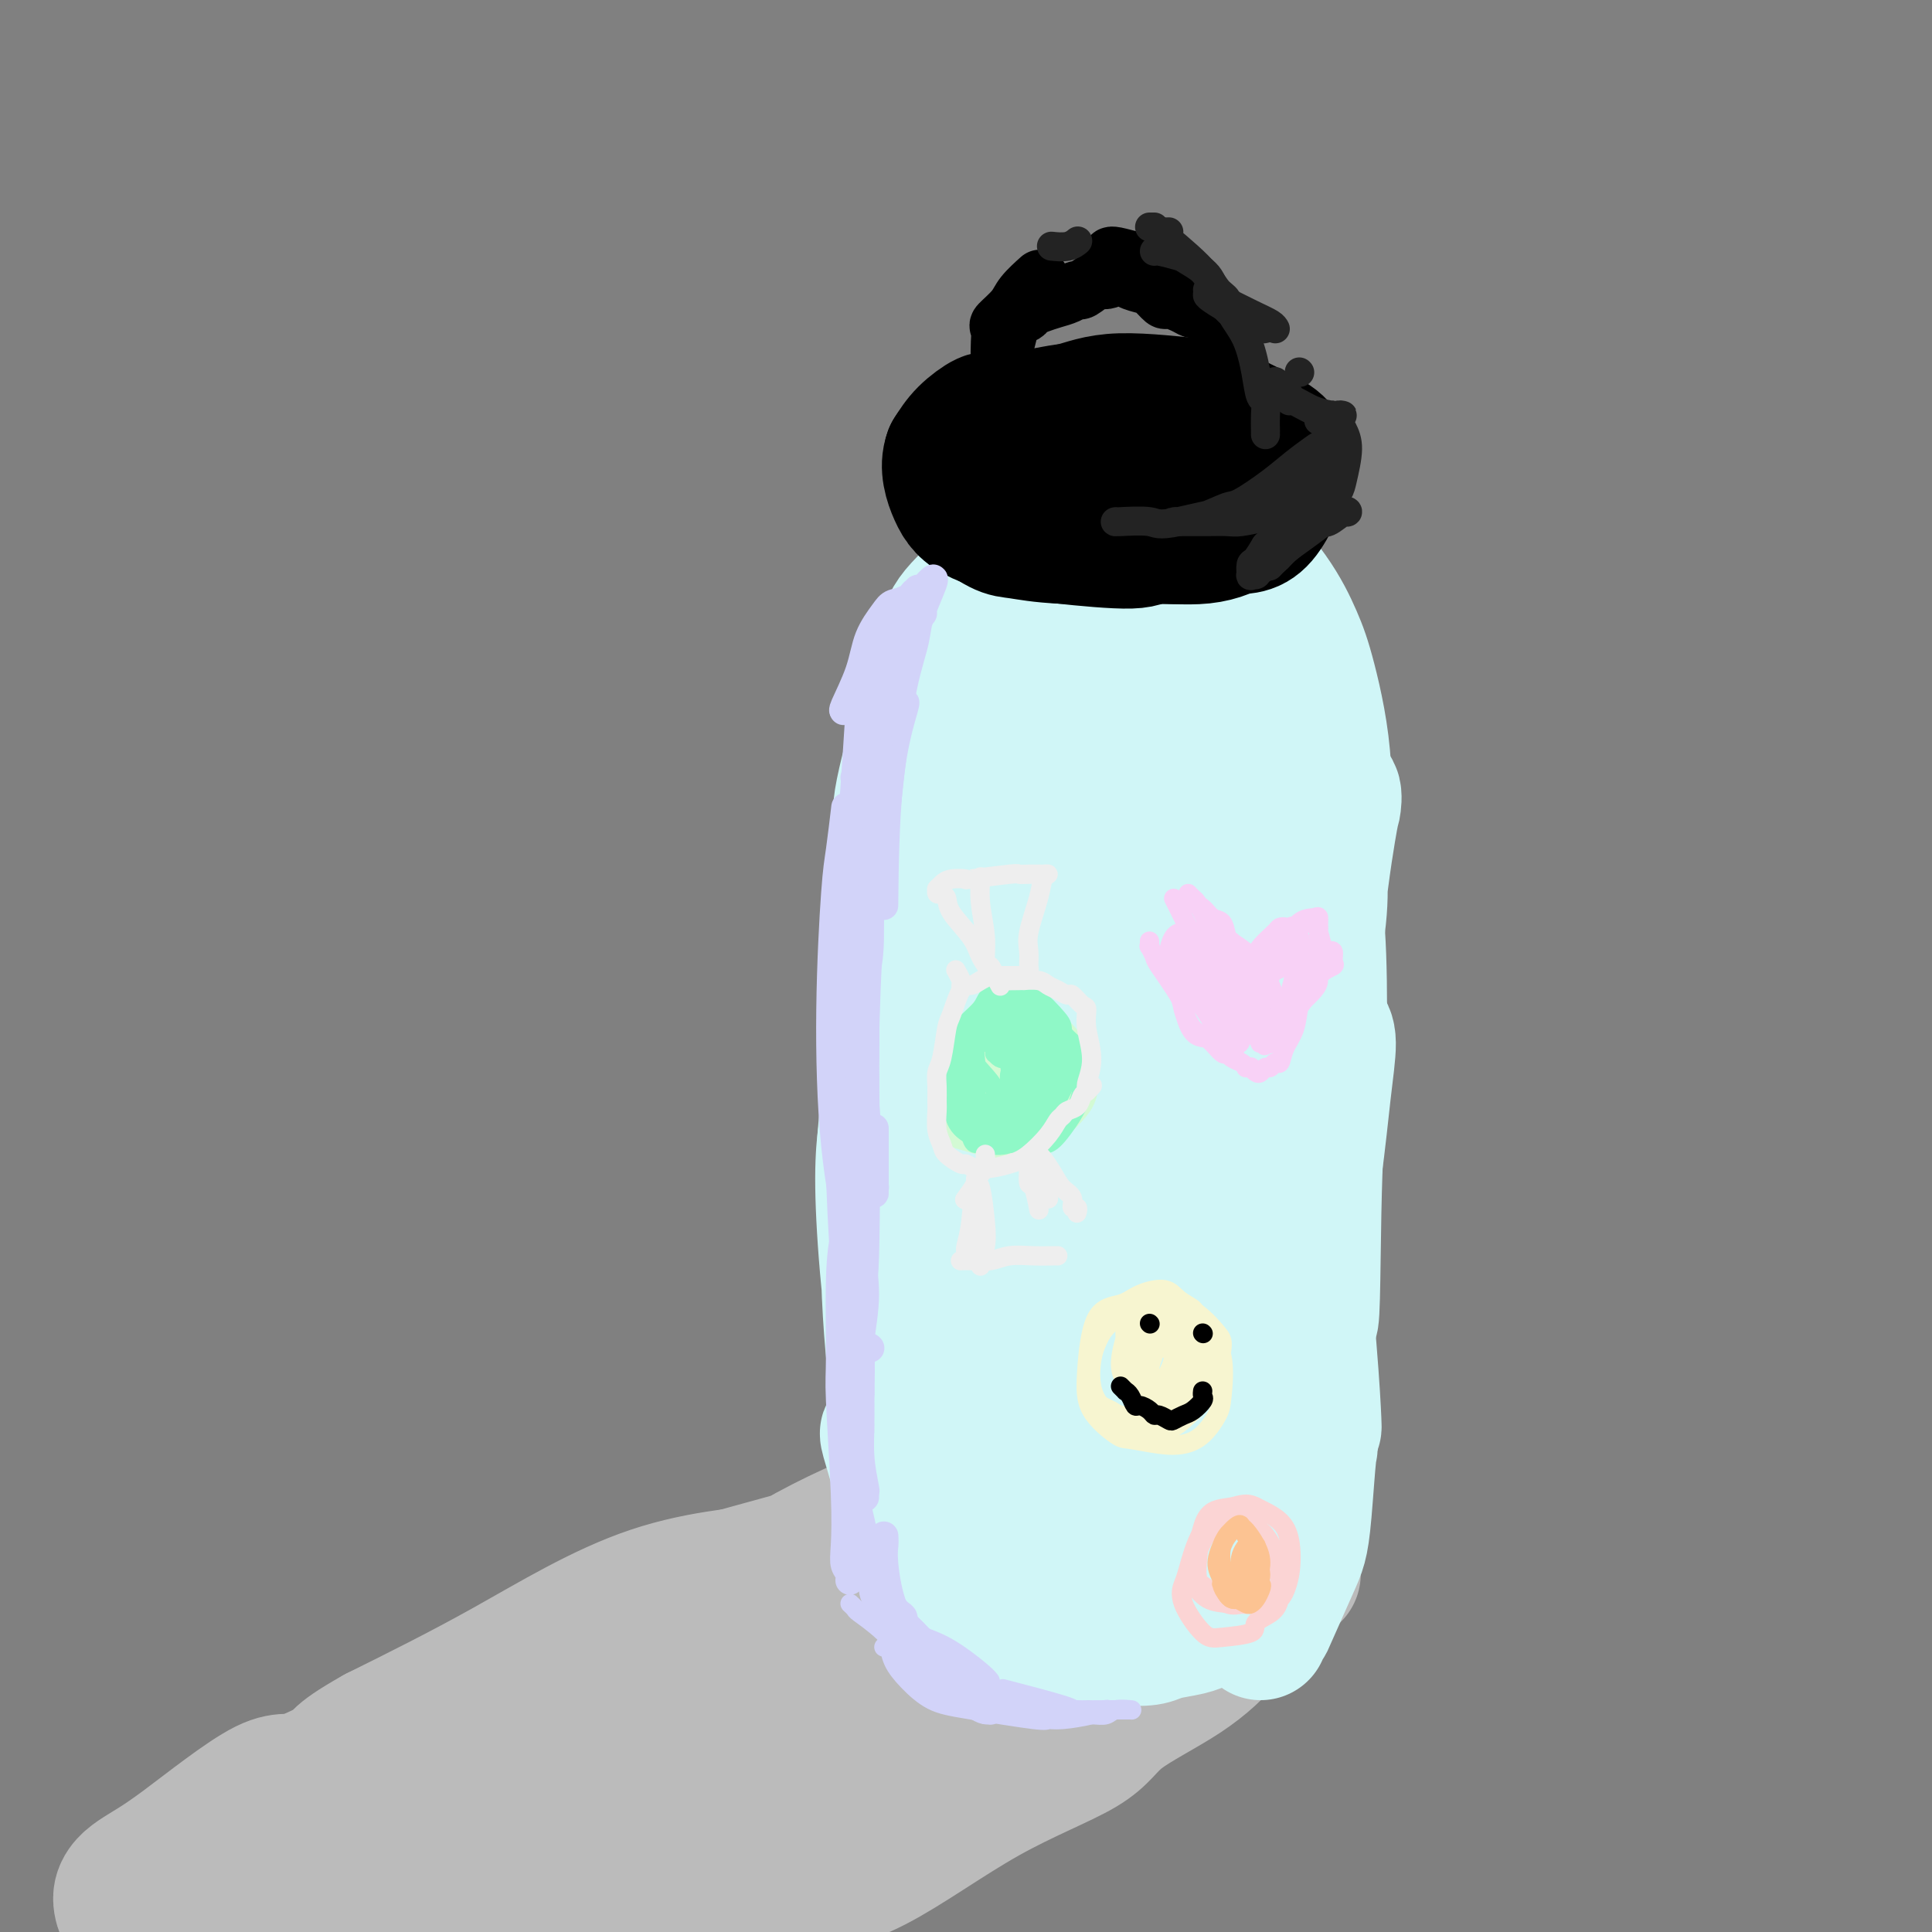 <svg viewBox='0 0 400 400' version='1.1' xmlns='http://www.w3.org/2000/svg' xmlns:xlink='http://www.w3.org/1999/xlink'><rect x="0" y="0" width="400" height="400" fill="#808080" stroke="none"/><g fill='none' stroke='rgb(187,187,187)' stroke-width='28' stroke-linecap='round' stroke-linejoin='round'><path d='M209,315c-0.341,0.005 -0.682,0.010 -2,0c-1.318,-0.010 -3.613,-0.035 -5,0c-1.387,0.035 -1.867,0.130 -7,2c-5.133,1.870 -14.920,5.515 -20,7c-5.080,1.485 -5.454,0.811 -11,3c-5.546,2.189 -16.264,7.241 -25,11c-8.736,3.759 -15.490,6.224 -24,9c-8.510,2.776 -18.778,5.862 -28,10c-9.222,4.138 -17.399,9.328 -22,11c-4.601,1.672 -5.626,-0.173 -10,2c-4.374,2.173 -12.096,8.364 -17,12c-4.904,3.636 -6.988,4.715 -9,6c-2.012,1.285 -3.952,2.775 -4,5c-0.048,2.225 1.794,5.186 3,7c1.206,1.814 1.775,2.482 6,4c4.225,1.518 12.106,3.886 21,3c8.894,-0.886 18.801,-5.024 28,-8c9.199,-2.976 17.690,-4.788 27,-9c9.310,-4.212 19.441,-10.822 29,-16c9.559,-5.178 18.547,-8.924 24,-12c5.453,-3.076 7.370,-5.481 12,-8c4.630,-2.519 11.973,-5.150 18,-9c6.027,-3.850 10.739,-8.918 14,-12c3.261,-3.082 5.071,-4.179 6,-5c0.929,-0.821 0.978,-1.366 1,-2c0.022,-0.634 0.018,-1.358 -4,-2c-4.018,-0.642 -12.049,-1.202 -20,-1c-7.951,0.202 -15.822,1.168 -25,2c-9.178,0.832 -19.663,1.532 -30,5c-10.337,3.468 -20.525,9.705 -30,15c-9.475,5.295 -18.238,9.647 -27,14'/><path d='M78,359c-9.999,5.612 -6.497,5.143 -10,7c-3.503,1.857 -14.013,6.038 -20,10c-5.987,3.962 -7.453,7.703 -8,10c-0.547,2.297 -0.176,3.151 0,4c0.176,0.849 0.156,1.692 4,5c3.844,3.308 11.553,9.080 20,11c8.447,1.920 17.634,-0.012 28,-3c10.366,-2.988 21.911,-7.034 32,-12c10.089,-4.966 18.721,-10.853 28,-15c9.279,-4.147 19.205,-6.553 25,-9c5.795,-2.447 7.461,-4.936 12,-8c4.539,-3.064 11.952,-6.702 18,-10c6.048,-3.298 10.729,-6.254 14,-9c3.271,-2.746 5.130,-5.282 6,-7c0.870,-1.718 0.752,-2.618 1,-3c0.248,-0.382 0.864,-0.245 -1,-1c-1.864,-0.755 -6.208,-2.403 -12,-3c-5.792,-0.597 -13.033,-0.142 -21,0c-7.967,0.142 -16.662,-0.028 -26,2c-9.338,2.028 -19.319,6.255 -29,10c-9.681,3.745 -19.060,7.009 -24,9c-4.940,1.991 -5.439,2.709 -10,6c-4.561,3.291 -13.183,9.155 -20,14c-6.817,4.845 -11.827,8.670 -15,12c-3.173,3.330 -4.508,6.166 -5,8c-0.492,1.834 -0.141,2.667 0,3c0.141,0.333 0.070,0.167 0,0'/><path d='M96,395c5.333,-0.964 10.667,-1.929 19,-5c8.333,-3.071 19.667,-8.250 27,-12c7.333,-3.750 10.667,-6.071 12,-7c1.333,-0.929 0.667,-0.464 0,0'/><path d='M210,336c2.619,-1.724 5.239,-3.448 8,-5c2.761,-1.552 5.665,-2.931 7,-4c1.335,-1.069 1.102,-1.826 1,-2c-0.102,-0.174 -0.073,0.237 -1,-1c-0.927,-1.237 -2.808,-4.120 -12,-5c-9.192,-0.880 -25.694,0.244 -34,1c-8.306,0.756 -8.417,1.143 -15,3c-6.583,1.857 -19.639,5.184 -27,8c-7.361,2.816 -9.029,5.120 -15,9c-5.971,3.880 -16.247,9.336 -24,14c-7.753,4.664 -12.985,8.535 -18,13c-5.015,4.465 -9.813,9.522 -12,13c-2.187,3.478 -1.762,5.376 -2,6c-0.238,0.624 -1.139,-0.028 2,1c3.139,1.028 10.319,3.734 18,2c7.681,-1.734 15.863,-7.910 25,-12c9.137,-4.090 19.230,-6.094 29,-11c9.770,-4.906 19.216,-12.712 25,-16c5.784,-3.288 7.906,-2.057 13,-5c5.094,-2.943 13.162,-10.059 21,-15c7.838,-4.941 15.447,-7.706 20,-11c4.553,-3.294 6.050,-7.117 7,-9c0.950,-1.883 1.353,-1.825 2,-2c0.647,-0.175 1.538,-0.581 -1,-1c-2.538,-0.419 -8.505,-0.851 -16,0c-7.495,0.851 -16.517,2.985 -25,6c-8.483,3.015 -16.429,6.911 -25,12c-8.571,5.089 -17.769,11.370 -28,18c-10.231,6.630 -21.495,13.609 -28,18c-6.505,4.391 -8.253,6.196 -10,8'/><path d='M95,369c-13.734,10.144 -15.071,13.504 -17,16c-1.929,2.496 -4.452,4.127 -6,6c-1.548,1.873 -2.121,3.987 2,4c4.121,0.013 12.937,-2.076 18,-3c5.063,-0.924 6.373,-0.682 12,-4c5.627,-3.318 15.570,-10.194 26,-16c10.430,-5.806 21.348,-10.542 30,-14c8.652,-3.458 15.037,-5.639 24,-10c8.963,-4.361 20.504,-10.901 26,-14c5.496,-3.099 4.947,-2.755 8,-4c3.053,-1.245 9.707,-4.078 13,-6c3.293,-1.922 3.225,-2.932 4,-4c0.775,-1.068 2.391,-2.193 0,-4c-2.391,-1.807 -8.791,-4.295 -17,-5c-8.209,-0.705 -18.227,0.373 -24,2c-5.773,1.627 -7.302,3.802 -13,6c-5.698,2.198 -15.564,4.419 -25,9c-9.436,4.581 -18.441,11.524 -26,17c-7.559,5.476 -13.671,9.487 -19,14c-5.329,4.513 -9.873,9.528 -12,13c-2.127,3.472 -1.835,5.401 -2,8c-0.165,2.599 -0.785,5.867 1,9c1.785,3.133 5.976,6.130 13,7c7.024,0.870 16.880,-0.387 27,-5c10.120,-4.613 20.504,-12.583 26,-16c5.496,-3.417 6.103,-2.283 11,-6c4.897,-3.717 14.083,-12.286 23,-18c8.917,-5.714 17.565,-8.573 23,-12c5.435,-3.427 7.655,-7.423 10,-10c2.345,-2.577 4.813,-3.736 6,-5c1.187,-1.264 1.094,-2.632 1,-4'/><path d='M238,320c3.124,-3.181 2.435,-1.635 -1,-2c-3.435,-0.365 -9.617,-2.641 -16,-2c-6.383,0.641 -12.966,4.198 -20,6c-7.034,1.802 -14.520,1.847 -24,6c-9.480,4.153 -20.954,12.414 -27,16c-6.046,3.586 -6.662,2.497 -12,6c-5.338,3.503 -15.397,11.599 -23,18c-7.603,6.401 -12.750,11.107 -16,14c-3.250,2.893 -4.603,3.974 -5,8c-0.397,4.026 0.161,10.998 1,14c0.839,3.002 1.958,2.034 5,3c3.042,0.966 8.008,3.865 20,0c11.992,-3.865 31.009,-14.495 40,-20c8.991,-5.505 7.957,-5.886 13,-9c5.043,-3.114 16.162,-8.962 23,-13c6.838,-4.038 9.396,-6.266 14,-9c4.604,-2.734 11.256,-5.974 17,-10c5.744,-4.026 10.580,-8.839 14,-12c3.420,-3.161 5.422,-4.670 7,-6c1.578,-1.330 2.730,-2.480 3,-3c0.270,-0.520 -0.342,-0.410 -1,-1c-0.658,-0.590 -1.362,-1.881 -5,-2c-3.638,-0.119 -10.212,0.932 -18,2c-7.788,1.068 -16.791,2.153 -25,6c-8.209,3.847 -15.623,10.457 -24,17c-8.377,6.543 -17.718,13.020 -23,17c-5.282,3.980 -6.504,5.461 -10,9c-3.496,3.539 -9.267,9.134 -14,15c-4.733,5.866 -8.428,12.002 -10,15c-1.572,2.998 -1.021,2.856 1,3c2.021,0.144 5.510,0.572 9,1'/><path d='M131,407c2.194,0.544 2.678,-0.096 8,-3c5.322,-2.904 15.483,-8.073 23,-11c7.517,-2.927 12.391,-3.613 19,-7c6.609,-3.387 14.953,-9.475 23,-14c8.047,-4.525 15.796,-7.486 20,-10c4.204,-2.514 4.861,-4.579 8,-7c3.139,-2.421 8.758,-5.197 13,-8c4.242,-2.803 7.108,-5.634 9,-8c1.892,-2.366 2.812,-4.267 3,-6c0.188,-1.733 -0.354,-3.299 -1,-4c-0.646,-0.701 -1.394,-0.539 -4,-1c-2.606,-0.461 -7.069,-1.546 -13,-1c-5.931,0.546 -13.330,2.723 -21,6c-7.670,3.277 -15.612,7.655 -23,12c-7.388,4.345 -14.222,8.656 -21,13c-6.778,4.344 -13.498,8.720 -17,11c-3.502,2.280 -3.784,2.463 -7,5c-3.216,2.537 -9.365,7.429 -12,10c-2.635,2.571 -1.756,2.822 -2,3c-0.244,0.178 -1.611,0.285 0,0c1.611,-0.285 6.202,-0.961 9,-2c2.798,-1.039 3.804,-2.442 8,-5c4.196,-2.558 11.581,-6.273 19,-9c7.419,-2.727 14.871,-4.466 23,-8c8.129,-3.534 16.934,-8.862 24,-12c7.066,-3.138 12.393,-4.087 16,-5c3.607,-0.913 5.494,-1.789 9,-4c3.506,-2.211 8.630,-5.758 12,-8c3.370,-2.242 4.984,-3.181 6,-4c1.016,-0.819 1.433,-1.520 2,-2c0.567,-0.480 1.283,-0.740 2,-1'/><path d='M266,327c3.400,-2.280 0.901,-0.481 0,0c-0.901,0.481 -0.203,-0.357 0,-1c0.203,-0.643 -0.088,-1.090 -1,-2c-0.912,-0.910 -2.446,-2.283 -5,-4c-2.554,-1.717 -6.128,-3.780 -8,-5c-1.872,-1.220 -2.043,-1.598 -5,-2c-2.957,-0.402 -8.702,-0.829 -11,-1c-2.298,-0.171 -1.149,-0.085 0,0'/><path d='M202,327c0.111,-0.111 0.222,-0.222 0,0c-0.222,0.222 -0.778,0.778 -1,1c-0.222,0.222 -0.111,0.111 0,0'/></g>
<g fill='none' stroke='rgb(208,246,247)' stroke-width='28' stroke-linecap='round' stroke-linejoin='round'><path d='M187,222c-0.013,0.943 -0.025,1.887 0,4c0.025,2.113 0.089,5.396 1,14c0.911,8.604 2.669,22.527 4,33c1.331,10.473 2.235,17.494 3,23c0.765,5.506 1.393,9.495 2,12c0.607,2.505 1.195,3.524 2,4c0.805,0.476 1.826,0.409 2,1c0.174,0.591 -0.500,1.839 0,0c0.500,-1.839 2.173,-6.764 2,-17c-0.173,-10.236 -2.192,-25.782 -3,-32c-0.808,-6.218 -0.404,-3.109 0,0'/><path d='M197,202c-0.141,-0.467 -0.282,-0.934 0,-3c0.282,-2.066 0.988,-5.731 1,-9c0.012,-3.269 -0.671,-6.144 -1,-8c-0.329,-1.856 -0.304,-2.695 -1,-2c-0.696,0.695 -2.112,2.922 -3,5c-0.888,2.078 -1.249,4.006 -2,12c-0.751,7.994 -1.894,22.055 -1,37c0.894,14.945 3.823,30.774 7,44c3.177,13.226 6.602,23.850 9,30c2.398,6.150 3.767,7.827 5,9c1.233,1.173 2.328,1.843 3,2c0.672,0.157 0.920,-0.198 2,0c1.080,0.198 2.991,0.949 5,-2c2.009,-2.949 4.117,-9.597 6,-19c1.883,-9.403 3.543,-21.560 4,-35c0.457,-13.440 -0.288,-28.161 -1,-35c-0.712,-6.839 -1.392,-5.794 -3,-12c-1.608,-6.206 -4.144,-19.664 -6,-26c-1.856,-6.336 -3.032,-5.552 -5,-6c-1.968,-0.448 -4.727,-2.129 -9,0c-4.273,2.129 -10.061,8.067 -13,11c-2.939,2.933 -3.031,2.860 -5,10c-1.969,7.140 -5.817,21.492 -6,36c-0.183,14.508 3.298,29.172 7,42c3.702,12.828 7.624,23.820 13,32c5.376,8.180 12.207,13.549 15,16c2.793,2.451 1.547,1.983 4,1c2.453,-0.983 8.606,-2.480 13,-4c4.394,-1.520 7.029,-3.063 10,-9c2.971,-5.937 6.277,-16.268 7,-27c0.723,-10.732 -1.139,-21.866 -3,-33'/><path d='M249,259c-1.270,-13.221 -2.943,-29.774 -4,-39c-1.057,-9.226 -1.496,-11.125 -2,-15c-0.504,-3.875 -1.073,-9.728 -3,-14c-1.927,-4.272 -5.212,-6.964 -8,-9c-2.788,-2.036 -5.081,-3.415 -7,-5c-1.919,-1.585 -3.466,-3.375 -7,5c-3.534,8.375 -9.056,26.916 -11,39c-1.944,12.084 -0.311,17.710 1,23c1.311,5.290 2.299,10.243 5,22c2.701,11.757 7.114,30.317 11,43c3.886,12.683 7.246,19.487 9,23c1.754,3.513 1.901,3.733 4,3c2.099,-0.733 6.149,-2.420 9,-4c2.851,-1.580 4.503,-3.052 7,-7c2.497,-3.948 5.840,-10.373 8,-20c2.160,-9.627 3.137,-22.455 3,-34c-0.137,-11.545 -1.387,-21.805 -2,-29c-0.613,-7.195 -0.587,-11.325 -2,-16c-1.413,-4.675 -4.265,-9.895 -7,-14c-2.735,-4.105 -5.354,-7.094 -8,-9c-2.646,-1.906 -5.318,-2.730 -7,-3c-1.682,-0.270 -2.373,0.013 -4,0c-1.627,-0.013 -4.190,-0.323 -6,0c-1.810,0.323 -2.868,1.279 -4,4c-1.132,2.721 -2.339,7.209 -3,14c-0.661,6.791 -0.776,15.886 -1,21c-0.224,5.114 -0.557,6.246 0,12c0.557,5.754 2.005,16.130 3,24c0.995,7.870 1.537,13.234 2,16c0.463,2.766 0.847,2.933 1,3c0.153,0.067 0.077,0.033 0,0'/><path d='M226,293c-0.064,4.773 -3.224,-4.794 -5,-11c-1.776,-6.206 -2.167,-9.051 -4,-15c-1.833,-5.949 -5.107,-15.004 -8,-23c-2.893,-7.996 -5.406,-14.935 -7,-20c-1.594,-5.065 -2.271,-8.258 -3,-10c-0.729,-1.742 -1.510,-2.035 -2,-3c-0.490,-0.965 -0.690,-2.602 -1,-3c-0.310,-0.398 -0.732,0.443 -1,0c-0.268,-0.443 -0.383,-2.171 -1,2c-0.617,4.171 -1.736,14.241 -2,24c-0.264,9.759 0.325,19.207 1,28c0.675,8.793 1.434,16.930 2,22c0.566,5.070 0.940,7.073 1,9c0.060,1.927 -0.192,3.778 0,5c0.192,1.222 0.829,1.816 1,3c0.171,1.184 -0.125,2.959 -1,-2c-0.875,-4.959 -2.331,-16.653 -3,-23c-0.669,-6.347 -0.551,-7.349 -1,-13c-0.449,-5.651 -1.465,-15.951 -3,-25c-1.535,-9.049 -3.588,-16.846 -4,-23c-0.412,-6.154 0.818,-10.664 1,-13c0.182,-2.336 -0.684,-2.498 -1,-3c-0.316,-0.502 -0.081,-1.344 0,-2c0.081,-0.656 0.007,-1.127 0,1c-0.007,2.127 0.053,6.850 0,14c-0.053,7.150 -0.220,16.725 0,29c0.220,12.275 0.827,27.251 1,35c0.173,7.749 -0.088,8.273 0,11c0.088,2.727 0.524,7.657 1,10c0.476,2.343 0.993,2.098 1,1c0.007,-1.098 -0.497,-3.049 -1,-5'/><path d='M187,293c-0.403,-5.310 -1.410,-16.586 -2,-27c-0.590,-10.414 -0.762,-19.968 -1,-27c-0.238,-7.032 -0.540,-11.543 0,-19c0.540,-7.457 1.924,-17.858 3,-24c1.076,-6.142 1.844,-8.023 2,-11c0.156,-2.977 -0.300,-7.049 -1,-9c-0.700,-1.951 -1.645,-1.782 -2,-2c-0.355,-0.218 -0.119,-0.825 0,1c0.119,1.825 0.122,6.080 0,14c-0.122,7.920 -0.369,19.504 0,31c0.369,11.496 1.353,22.904 2,34c0.647,11.096 0.958,21.879 1,29c0.042,7.121 -0.183,10.581 0,13c0.183,2.419 0.775,3.796 1,6c0.225,2.204 0.083,5.235 0,7c-0.083,1.765 -0.107,2.264 0,3c0.107,0.736 0.344,1.710 0,0c-0.344,-1.710 -1.269,-6.104 -2,-10c-0.731,-3.896 -1.267,-7.293 -2,-13c-0.733,-5.707 -1.664,-13.722 -2,-25c-0.336,-11.278 -0.077,-25.817 0,-31c0.077,-5.183 -0.027,-1.010 0,0c0.027,1.010 0.187,-1.144 0,-1c-0.187,0.144 -0.719,2.586 -1,6c-0.281,3.414 -0.311,7.800 0,14c0.311,6.200 0.962,14.214 2,22c1.038,7.786 2.464,15.345 3,19c0.536,3.655 0.183,3.407 0,6c-0.183,2.593 -0.195,8.027 0,11c0.195,2.973 0.598,3.487 1,4'/><path d='M189,314c1.521,10.566 2.324,5.980 3,5c0.676,-0.980 1.225,1.646 2,4c0.775,2.354 1.775,4.435 3,6c1.225,1.565 2.676,2.614 4,3c1.324,0.386 2.521,0.110 3,0c0.479,-0.110 0.239,-0.055 0,0'/><path d='M184,297c-0.227,-0.323 -0.454,-0.645 0,1c0.454,1.645 1.588,5.258 2,7c0.412,1.742 0.103,1.612 2,4c1.897,2.388 6.000,7.294 9,12c3.000,4.706 4.897,9.212 6,11c1.103,1.788 1.412,0.857 2,1c0.588,0.143 1.456,1.358 3,2c1.544,0.642 3.765,0.709 5,1c1.235,0.291 1.485,0.806 3,1c1.515,0.194 4.294,0.066 7,0c2.706,-0.066 5.338,-0.070 7,0c1.662,0.070 2.353,0.215 4,0c1.647,-0.215 4.251,-0.789 6,-1c1.749,-0.211 2.643,-0.060 3,0c0.357,0.060 0.179,0.030 0,0'/><path d='M203,336c0.332,-0.122 0.663,-0.243 1,0c0.337,0.243 0.678,0.852 1,1c0.322,0.148 0.623,-0.164 2,0c1.377,0.164 3.830,0.804 6,1c2.170,0.196 4.056,-0.050 6,0c1.944,0.050 3.947,0.398 6,0c2.053,-0.398 4.158,-1.542 5,-2c0.842,-0.458 0.421,-0.229 0,0'/><path d='M210,336c0.272,0.022 0.544,0.043 1,0c0.456,-0.043 1.097,-0.152 2,0c0.903,0.152 2.069,0.563 4,1c1.931,0.437 4.626,0.899 6,1c1.374,0.101 1.428,-0.158 3,0c1.572,0.158 4.661,0.733 7,1c2.339,0.267 3.927,0.228 5,0c1.073,-0.228 1.630,-0.643 3,-1c1.370,-0.357 3.554,-0.657 5,-1c1.446,-0.343 2.154,-0.731 3,-1c0.846,-0.269 1.828,-0.419 3,-1c1.172,-0.581 2.532,-1.594 4,-3c1.468,-1.406 3.045,-3.207 4,-5c0.955,-1.793 1.289,-3.579 2,-5c0.711,-1.421 1.798,-2.475 2,-3c0.202,-0.525 -0.482,-0.519 0,-2c0.482,-1.481 2.129,-4.449 3,-7c0.871,-2.551 0.965,-4.687 1,-6c0.035,-1.313 0.010,-1.804 0,-2c-0.010,-0.196 -0.005,-0.098 0,0'/><path d='M261,338c-0.112,-0.306 -0.223,-0.611 0,-1c0.223,-0.389 0.781,-0.861 1,-1c0.219,-0.139 0.101,0.054 1,-2c0.899,-2.054 2.817,-6.357 4,-9c1.183,-2.643 1.631,-3.627 2,-5c0.369,-1.373 0.659,-3.135 1,-7c0.341,-3.865 0.732,-9.834 1,-12c0.268,-2.166 0.412,-0.529 0,-4c-0.412,-3.471 -1.380,-12.050 -2,-16c-0.620,-3.950 -0.891,-3.271 -1,-3c-0.109,0.271 -0.054,0.136 0,0'/><path d='M268,304c0.036,-1.048 0.072,-2.097 0,-2c-0.072,0.097 -0.251,1.339 0,-4c0.251,-5.339 0.933,-17.258 1,-23c0.067,-5.742 -0.483,-5.306 0,-10c0.483,-4.694 1.997,-14.516 3,-22c1.003,-7.484 1.495,-12.629 2,-17c0.505,-4.371 1.025,-7.970 1,-10c-0.025,-2.030 -0.594,-2.493 -1,-3c-0.406,-0.507 -0.648,-1.060 -1,-1c-0.352,0.060 -0.815,0.731 -1,1c-0.185,0.269 -0.093,0.134 0,0'/><path d='M272,295c0.045,0.535 0.091,1.070 0,-1c-0.091,-2.070 -0.318,-6.744 -1,-15c-0.682,-8.256 -1.817,-20.092 -2,-26c-0.183,-5.908 0.588,-5.887 1,-13c0.412,-7.113 0.467,-21.359 1,-31c0.533,-9.641 1.543,-14.678 2,-19c0.457,-4.322 0.359,-7.928 0,-10c-0.359,-2.072 -0.979,-2.611 -1,-3c-0.021,-0.389 0.557,-0.629 0,0c-0.557,0.629 -2.250,2.127 -4,9c-1.750,6.873 -3.558,19.120 -4,33c-0.442,13.880 0.484,29.391 1,41c0.516,11.609 0.624,19.316 1,24c0.376,4.684 1.020,6.345 1,7c-0.020,0.655 -0.706,0.303 -1,1c-0.294,0.697 -0.197,2.442 0,0c0.197,-2.442 0.494,-9.072 1,-19c0.506,-9.928 1.221,-23.155 2,-31c0.779,-7.845 1.622,-10.310 2,-17c0.378,-6.690 0.292,-17.607 1,-28c0.708,-10.393 2.211,-20.264 3,-25c0.789,-4.736 0.864,-4.337 1,-5c0.136,-0.663 0.334,-2.388 0,-3c-0.334,-0.612 -1.201,-0.109 -2,1c-0.799,1.109 -1.531,2.826 -3,8c-1.469,5.174 -3.676,13.807 -4,27c-0.324,13.193 1.234,30.947 2,44c0.766,13.053 0.742,21.406 1,25c0.258,3.594 0.800,2.429 1,2c0.200,-0.429 0.057,-0.123 0,0c-0.057,0.123 -0.029,0.061 0,0'/><path d='M271,271c0.788,7.871 0.759,-7.953 1,-20c0.241,-12.047 0.753,-20.318 1,-29c0.247,-8.682 0.231,-17.777 0,-24c-0.231,-6.223 -0.677,-9.575 -1,-14c-0.323,-4.425 -0.525,-9.925 -1,-13c-0.475,-3.075 -1.225,-3.726 -2,-4c-0.775,-0.274 -1.577,-0.171 -2,-1c-0.423,-0.829 -0.468,-2.590 -1,1c-0.532,3.590 -1.551,12.530 -2,18c-0.449,5.470 -0.327,7.470 0,11c0.327,3.530 0.859,8.591 1,11c0.141,2.409 -0.109,2.165 0,1c0.109,-1.165 0.576,-3.252 1,-10c0.424,-6.748 0.804,-18.156 1,-25c0.196,-6.844 0.210,-9.125 0,-15c-0.210,-5.875 -0.642,-15.343 -1,-21c-0.358,-5.657 -0.641,-7.504 -2,-9c-1.359,-1.496 -3.794,-2.642 -8,-3c-4.206,-0.358 -10.185,0.074 -14,0c-3.815,-0.074 -5.468,-0.652 -9,1c-3.532,1.652 -8.945,5.535 -14,11c-5.055,5.465 -9.753,12.514 -13,20c-3.247,7.486 -5.045,15.410 -6,27c-0.955,11.590 -1.068,26.846 -1,34c0.068,7.154 0.317,6.206 2,10c1.683,3.794 4.799,12.329 7,16c2.201,3.671 3.486,2.477 4,2c0.514,-0.477 0.257,-0.239 0,0'/><path d='M235,225c-0.068,-1.961 -0.136,-3.921 0,-5c0.136,-1.079 0.477,-1.276 1,-7c0.523,-5.724 1.230,-16.974 1,-27c-0.230,-10.026 -1.396,-18.829 -3,-26c-1.604,-7.171 -3.644,-12.712 -6,-17c-2.356,-4.288 -5.026,-7.324 -6,-9c-0.974,-1.676 -0.251,-1.992 -2,-1c-1.749,0.992 -5.971,3.294 -9,7c-3.029,3.706 -4.865,8.817 -6,18c-1.135,9.183 -1.567,22.437 1,37c2.567,14.563 8.135,30.436 13,40c4.865,9.564 9.028,12.819 11,15c1.972,2.181 1.752,3.287 4,0c2.248,-3.287 6.963,-10.967 11,-18c4.037,-7.033 7.396,-13.420 9,-22c1.604,-8.580 1.454,-19.354 1,-29c-0.454,-9.646 -1.212,-18.164 -2,-24c-0.788,-5.836 -1.608,-8.989 -3,-14c-1.392,-5.011 -3.357,-11.878 -7,-15c-3.643,-3.122 -8.964,-2.498 -12,-3c-3.036,-0.502 -3.785,-2.131 -7,1c-3.215,3.131 -8.895,11.021 -12,16c-3.105,4.979 -3.636,7.047 -5,12c-1.364,4.953 -3.562,12.790 -3,25c0.562,12.210 3.884,28.793 7,39c3.116,10.207 6.027,14.038 9,16c2.973,1.962 6.006,2.053 8,2c1.994,-0.053 2.947,-0.251 6,-3c3.053,-2.749 8.207,-8.048 12,-14c3.793,-5.952 6.227,-12.558 8,-20c1.773,-7.442 2.887,-15.721 4,-24'/><path d='M258,175c2.358,-11.923 2.254,-19.731 1,-27c-1.254,-7.269 -3.658,-13.999 -5,-17c-1.342,-3.001 -1.622,-2.274 -4,-3c-2.378,-0.726 -6.855,-2.904 -12,-2c-5.145,0.904 -10.960,4.892 -15,8c-4.040,3.108 -6.306,5.337 -8,13c-1.694,7.663 -2.815,20.760 -3,28c-0.185,7.240 0.566,8.622 2,15c1.434,6.378 3.550,17.750 6,24c2.450,6.250 5.232,7.377 9,7c3.768,-0.377 8.521,-2.258 13,-5c4.479,-2.742 8.683,-6.345 12,-12c3.317,-5.655 5.745,-13.360 7,-18c1.255,-4.640 1.336,-6.213 2,-11c0.664,-4.787 1.912,-12.787 1,-21c-0.912,-8.213 -3.982,-16.640 -7,-22c-3.018,-5.360 -5.983,-7.653 -10,-10c-4.017,-2.347 -9.085,-4.746 -12,-5c-2.915,-0.254 -3.678,1.639 -6,3c-2.322,1.361 -6.203,2.191 -10,6c-3.797,3.809 -7.511,10.597 -10,19c-2.489,8.403 -3.753,18.420 -2,29c1.753,10.580 6.524,21.724 9,29c2.476,7.276 2.658,10.686 5,14c2.342,3.314 6.842,6.533 11,6c4.158,-0.533 7.972,-4.818 11,-9c3.028,-4.182 5.270,-8.262 7,-15c1.730,-6.738 2.948,-16.136 3,-22c0.052,-5.864 -1.063,-8.194 -3,-15c-1.937,-6.806 -4.696,-18.087 -7,-25c-2.304,-6.913 -4.152,-9.456 -6,-12'/><path d='M237,125c-3.934,-8.737 -5.770,-4.580 -9,-2c-3.230,2.580 -7.854,3.584 -11,5c-3.146,1.416 -4.814,3.245 -7,8c-2.186,4.755 -4.891,12.437 -7,20c-2.109,7.563 -3.622,15.005 -2,26c1.622,10.995 6.379,25.541 9,34c2.621,8.459 3.106,10.831 7,12c3.894,1.169 11.197,1.134 15,0c3.803,-1.134 4.106,-3.368 5,-5c0.894,-1.632 2.378,-2.662 4,-7c1.622,-4.338 3.383,-11.985 4,-20c0.617,-8.015 0.089,-16.400 -1,-26c-1.089,-9.600 -2.740,-20.416 -5,-28c-2.260,-7.584 -5.130,-11.936 -7,-14c-1.870,-2.064 -2.739,-1.839 -5,-2c-2.261,-0.161 -5.912,-0.706 -10,-1c-4.088,-0.294 -8.612,-0.336 -12,2c-3.388,2.336 -5.640,7.049 -7,10c-1.360,2.951 -1.828,4.141 -2,8c-0.172,3.859 -0.049,10.388 0,13c0.049,2.612 0.025,1.306 0,0'/><path d='M209,210c-0.241,-0.204 -0.483,-0.409 0,0c0.483,0.409 1.690,1.431 3,2c1.310,0.569 2.722,0.686 4,1c1.278,0.314 2.423,0.825 5,1c2.577,0.175 6.588,0.013 10,-2c3.412,-2.013 6.226,-5.876 9,-12c2.774,-6.124 5.510,-14.510 7,-22c1.490,-7.490 1.735,-14.083 1,-23c-0.735,-8.917 -2.449,-20.157 -3,-25c-0.551,-4.843 0.063,-3.289 -3,-6c-3.063,-2.711 -9.802,-9.687 -13,-12c-3.198,-2.313 -2.853,0.038 -5,2c-2.147,1.962 -6.784,3.534 -11,7c-4.216,3.466 -8.009,8.825 -10,12c-1.991,3.175 -2.179,4.167 -3,9c-0.821,4.833 -2.273,13.509 -2,22c0.273,8.491 2.272,16.798 5,25c2.728,8.202 6.185,16.298 10,20c3.815,3.702 7.987,3.008 11,3c3.013,-0.008 4.866,0.670 8,1c3.134,0.330 7.550,0.312 11,0c3.450,-0.312 5.933,-0.920 9,-3c3.067,-2.080 6.719,-5.633 9,-11c2.281,-5.367 3.193,-12.548 4,-17c0.807,-4.452 1.510,-6.176 2,-11c0.490,-4.824 0.766,-12.749 0,-20c-0.766,-7.251 -2.573,-13.830 -5,-18c-2.427,-4.170 -5.474,-5.932 -8,-8c-2.526,-2.068 -4.533,-4.441 -10,-5c-5.467,-0.559 -14.395,0.696 -18,1c-3.605,0.304 -1.887,-0.342 -4,2c-2.113,2.342 -8.056,7.671 -14,13'/><path d='M208,136c-4.090,4.877 -5.315,9.571 -7,14c-1.685,4.429 -3.831,8.593 -4,14c-0.169,5.407 1.637,12.057 2,15c0.363,2.943 -0.719,2.180 1,6c1.719,3.820 6.238,12.223 10,17c3.762,4.777 6.766,5.929 11,7c4.234,1.071 9.697,2.060 15,2c5.303,-0.060 10.446,-1.171 13,-1c2.554,0.171 2.517,1.622 6,-3c3.483,-4.622 10.484,-15.317 14,-21c3.516,-5.683 3.547,-6.353 4,-10c0.453,-3.647 1.327,-10.272 1,-17c-0.327,-6.728 -1.855,-13.560 -3,-18c-1.145,-4.440 -1.908,-6.489 -3,-9c-1.092,-2.511 -2.514,-5.485 -5,-9c-2.486,-3.515 -6.035,-7.572 -10,-10c-3.965,-2.428 -8.347,-3.229 -13,-2c-4.653,1.229 -9.578,4.486 -14,8c-4.422,3.514 -8.341,7.284 -11,10c-2.659,2.716 -4.060,4.377 -6,8c-1.940,3.623 -4.420,9.208 -5,15c-0.580,5.792 0.741,11.792 3,19c2.259,7.208 5.456,15.625 9,22c3.544,6.375 7.435,10.707 10,13c2.565,2.293 3.805,2.547 7,3c3.195,0.453 8.346,1.105 13,-1c4.654,-2.105 8.811,-6.967 12,-11c3.189,-4.033 5.412,-7.236 7,-13c1.588,-5.764 2.543,-14.090 3,-19c0.457,-4.910 0.416,-6.403 0,-11c-0.416,-4.597 -1.208,-12.299 -2,-20'/><path d='M266,134c-1.221,-7.073 -3.273,-9.254 -6,-13c-2.727,-3.746 -6.130,-9.057 -10,-12c-3.870,-2.943 -8.208,-3.519 -11,-4c-2.792,-0.481 -4.038,-0.869 -7,-1c-2.962,-0.131 -7.641,-0.005 -12,3c-4.359,3.005 -8.397,8.891 -12,15c-3.603,6.109 -6.770,12.442 -9,20c-2.230,7.558 -3.524,16.343 -4,23c-0.476,6.657 -0.136,11.188 0,13c0.136,1.812 0.068,0.906 0,0'/><path d='M210,211c0.371,-0.117 0.741,-0.234 1,0c0.259,0.234 0.405,0.820 3,1c2.595,0.180 7.639,-0.044 13,-2c5.361,-1.956 11.039,-5.642 14,-8c2.961,-2.358 3.206,-3.386 5,-7c1.794,-3.614 5.138,-9.814 7,-16c1.862,-6.186 2.242,-12.357 2,-19c-0.242,-6.643 -1.106,-13.757 -3,-20c-1.894,-6.243 -4.819,-11.616 -7,-15c-2.181,-3.384 -3.617,-4.780 -5,-8c-1.383,-3.220 -2.714,-8.265 -8,-9c-5.286,-0.735 -14.527,2.841 -19,5c-4.473,2.159 -4.178,2.903 -6,5c-1.822,2.097 -5.761,5.548 -8,8c-2.239,2.452 -2.780,3.904 -4,8c-1.220,4.096 -3.121,10.837 -4,18c-0.879,7.163 -0.736,14.749 0,23c0.736,8.251 2.066,17.169 4,24c1.934,6.831 4.472,11.576 6,15c1.528,3.424 2.045,5.528 4,8c1.955,2.472 5.346,5.314 9,7c3.654,1.686 7.569,2.218 11,3c3.431,0.782 6.379,1.816 10,-1c3.621,-2.816 7.917,-9.480 10,-13c2.083,-3.520 1.953,-3.895 3,-9c1.047,-5.105 3.273,-14.939 4,-24c0.727,-9.061 -0.043,-17.348 -1,-25c-0.957,-7.652 -2.102,-14.670 -3,-20c-0.898,-5.330 -1.549,-8.974 -3,-11c-1.451,-2.026 -3.700,-2.436 -6,-3c-2.300,-0.564 -4.650,-1.282 -7,-2'/><path d='M232,124c-3.722,-1.177 -6.529,-1.621 -10,-2c-3.471,-0.379 -7.608,-0.694 -11,0c-3.392,0.694 -6.041,2.398 -9,6c-2.959,3.602 -6.229,9.103 -9,16c-2.771,6.897 -5.042,15.191 -6,20c-0.958,4.809 -0.603,6.132 0,12c0.603,5.868 1.456,16.279 3,25c1.544,8.721 3.781,15.752 6,22c2.219,6.248 4.419,11.713 6,15c1.581,3.287 2.542,4.395 5,6c2.458,1.605 6.412,3.708 10,5c3.588,1.292 6.809,1.773 10,0c3.191,-1.773 6.352,-5.799 9,-11c2.648,-5.201 4.783,-11.576 6,-15c1.217,-3.424 1.517,-3.895 2,-9c0.483,-5.105 1.148,-14.842 2,-23c0.852,-8.158 1.891,-14.736 2,-22c0.109,-7.264 -0.713,-15.214 -2,-22c-1.287,-6.786 -3.039,-12.409 -4,-15c-0.961,-2.591 -1.129,-2.152 -3,-3c-1.871,-0.848 -5.444,-2.984 -9,-4c-3.556,-1.016 -7.095,-0.911 -11,-1c-3.905,-0.089 -8.177,-0.370 -12,2c-3.823,2.370 -7.196,7.393 -10,14c-2.804,6.607 -5.040,14.800 -6,20c-0.960,5.200 -0.644,7.408 0,14c0.644,6.592 1.617,17.567 4,28c2.383,10.433 6.175,20.322 9,25c2.825,4.678 4.684,4.144 8,4c3.316,-0.144 8.090,0.102 11,0c2.910,-0.102 3.955,-0.551 5,-1'/><path d='M228,230c4.979,-1.626 9.425,-5.193 13,-8c3.575,-2.807 6.278,-4.856 9,-9c2.722,-4.144 5.464,-10.385 7,-14c1.536,-3.615 1.868,-4.604 2,-5c0.132,-0.396 0.066,-0.198 0,0'/></g>
<g fill='none' stroke='rgb(0,0,0)' stroke-width='28' stroke-linecap='round' stroke-linejoin='round'><path d='M213,89c0.178,-0.124 0.356,-0.248 0,0c-0.356,0.248 -1.246,0.869 -2,1c-0.754,0.131 -1.371,-0.227 -2,0c-0.629,0.227 -1.271,1.041 -2,3c-0.729,1.959 -1.545,5.064 -2,7c-0.455,1.936 -0.547,2.702 1,4c1.547,1.298 4.735,3.127 6,4c1.265,0.873 0.608,0.788 3,1c2.392,0.212 7.834,0.720 12,1c4.166,0.280 7.056,0.332 10,0c2.944,-0.332 5.943,-1.047 9,-2c3.057,-0.953 6.173,-2.145 8,-3c1.827,-0.855 2.367,-1.374 3,-3c0.633,-1.626 1.361,-4.358 2,-6c0.639,-1.642 1.189,-2.193 0,-3c-1.189,-0.807 -4.118,-1.871 -7,-3c-2.882,-1.129 -5.717,-2.325 -10,-3c-4.283,-0.675 -10.016,-0.831 -13,-1c-2.984,-0.169 -3.221,-0.350 -5,0c-1.779,0.350 -5.100,1.233 -8,2c-2.900,0.767 -5.378,1.419 -7,2c-1.622,0.581 -2.387,1.091 -3,3c-0.613,1.909 -1.075,5.219 -1,7c0.075,1.781 0.687,2.034 2,3c1.313,0.966 3.328,2.644 5,4c1.672,1.356 3.003,2.391 6,3c2.997,0.609 7.662,0.793 11,1c3.338,0.207 5.348,0.437 8,0c2.652,-0.437 5.945,-1.541 8,-2c2.055,-0.459 2.873,-0.274 4,-1c1.127,-0.726 2.564,-2.363 4,-4'/><path d='M253,104c2.916,-1.996 2.205,-3.487 2,-5c-0.205,-1.513 0.095,-3.049 0,-4c-0.095,-0.951 -0.584,-1.319 -2,-2c-1.416,-0.681 -3.760,-1.676 -7,-3c-3.240,-1.324 -7.376,-2.978 -11,-4c-3.624,-1.022 -6.738,-1.413 -10,-1c-3.262,0.413 -6.674,1.628 -9,2c-2.326,0.372 -3.566,-0.099 -5,0c-1.434,0.099 -3.061,0.769 -5,3c-1.939,2.231 -4.188,6.022 -5,8c-0.812,1.978 -0.186,2.141 0,3c0.186,0.859 -0.067,2.412 1,4c1.067,1.588 3.454,3.211 5,4c1.546,0.789 2.250,0.745 4,1c1.750,0.255 4.546,0.811 9,1c4.454,0.189 10.566,0.013 15,0c4.434,-0.013 7.188,0.138 10,0c2.812,-0.138 5.681,-0.564 7,-1c1.319,-0.436 1.089,-0.882 2,-1c0.911,-0.118 2.962,0.091 4,-1c1.038,-1.091 1.062,-3.481 1,-6c-0.062,-2.519 -0.212,-5.167 -1,-7c-0.788,-1.833 -2.215,-2.853 -5,-4c-2.785,-1.147 -6.928,-2.422 -9,-3c-2.072,-0.578 -2.072,-0.458 -5,-1c-2.928,-0.542 -8.783,-1.745 -13,-2c-4.217,-0.255 -6.796,0.437 -10,1c-3.204,0.563 -7.034,0.996 -9,1c-1.966,0.004 -2.068,-0.422 -3,0c-0.932,0.422 -2.695,1.692 -4,3c-1.305,1.308 -2.153,2.654 -3,4'/><path d='M197,94c-1.004,2.642 -0.015,5.746 1,8c1.015,2.254 2.055,3.659 5,5c2.945,1.341 7.794,2.618 10,3c2.206,0.382 1.768,-0.130 5,0c3.232,0.130 10.135,0.903 15,1c4.865,0.097 7.693,-0.480 11,-1c3.307,-0.520 7.094,-0.982 10,-1c2.906,-0.018 4.931,0.409 7,-2c2.069,-2.409 4.181,-7.655 5,-10c0.819,-2.345 0.344,-1.790 0,-2c-0.344,-0.210 -0.557,-1.186 -1,-2c-0.443,-0.814 -1.115,-1.465 -4,-3c-2.885,-1.535 -7.984,-3.952 -10,-5c-2.016,-1.048 -0.950,-0.726 -4,-1c-3.050,-0.274 -10.215,-1.144 -15,-1c-4.785,0.144 -7.189,1.302 -10,2c-2.811,0.698 -6.029,0.937 -9,2c-2.971,1.063 -5.694,2.950 -7,4c-1.306,1.050 -1.195,1.265 -2,3c-0.805,1.735 -2.527,4.992 -3,7c-0.473,2.008 0.303,2.768 2,4c1.697,1.232 4.313,2.935 7,4c2.687,1.065 5.443,1.493 10,2c4.557,0.507 10.916,1.093 14,1c3.084,-0.093 2.894,-0.865 5,-1c2.106,-0.135 6.510,0.368 10,0c3.490,-0.368 6.068,-1.607 8,-3c1.932,-1.393 3.219,-2.940 4,-5c0.781,-2.060 1.056,-4.631 1,-6c-0.056,-1.369 -0.445,-1.534 -1,-2c-0.555,-0.466 -1.278,-1.233 -2,-2'/><path d='M259,93c-0.500,-0.667 -0.250,-0.333 0,0'/></g>
<g fill='none' stroke='rgb(0,0,0)' stroke-width='12' stroke-linecap='round' stroke-linejoin='round'><path d='M208,91c0.121,0.130 0.242,0.260 0,0c-0.242,-0.260 -0.846,-0.910 -1,-1c-0.154,-0.090 0.141,0.381 0,0c-0.141,-0.381 -0.717,-1.613 -1,-2c-0.283,-0.387 -0.271,0.071 0,-1c0.271,-1.071 0.802,-3.672 1,-6c0.198,-2.328 0.063,-4.384 0,-6c-0.063,-1.616 -0.055,-2.791 0,-4c0.055,-1.209 0.155,-2.450 0,-3c-0.155,-0.550 -0.566,-0.407 0,-1c0.566,-0.593 2.111,-1.922 3,-3c0.889,-1.078 1.124,-1.906 2,-3c0.876,-1.094 2.393,-2.456 3,-3c0.607,-0.544 0.303,-0.272 0,0'/><path d='M230,53c-0.012,0.026 -0.024,0.053 0,0c0.024,-0.053 0.085,-0.184 1,0c0.915,0.184 2.684,0.683 4,1c1.316,0.317 2.177,0.451 3,1c0.823,0.549 1.606,1.513 2,2c0.394,0.487 0.400,0.498 1,1c0.600,0.502 1.795,1.494 3,2c1.205,0.506 2.421,0.524 3,1c0.579,0.476 0.521,1.409 1,2c0.479,0.591 1.494,0.839 2,1c0.506,0.161 0.504,0.236 1,1c0.496,0.764 1.491,2.217 2,3c0.509,0.783 0.532,0.896 1,2c0.468,1.104 1.379,3.197 2,5c0.621,1.803 0.951,3.314 1,4c0.049,0.686 -0.183,0.547 0,1c0.183,0.453 0.781,1.498 1,2c0.219,0.502 0.059,0.460 0,1c-0.059,0.540 -0.016,1.661 0,2c0.016,0.339 0.005,-0.105 0,0c-0.005,0.105 -0.006,0.758 0,1c0.006,0.242 0.017,0.073 0,0c-0.017,-0.073 -0.064,-0.050 0,0c0.064,0.050 0.238,0.127 0,0c-0.238,-0.127 -0.889,-0.457 -1,-1c-0.111,-0.543 0.316,-1.300 0,-3c-0.316,-1.700 -1.376,-4.343 -2,-6c-0.624,-1.657 -0.812,-2.329 -1,-3'/><path d='M254,73c-0.491,-2.136 0.282,-1.476 0,-2c-0.282,-0.524 -1.619,-2.231 -2,-3c-0.381,-0.769 0.195,-0.601 0,-1c-0.195,-0.399 -1.159,-1.365 -2,-2c-0.841,-0.635 -1.558,-0.939 -2,-1c-0.442,-0.061 -0.608,0.121 -1,0c-0.392,-0.121 -1.010,-0.543 -2,-1c-0.990,-0.457 -2.352,-0.948 -3,-1c-0.648,-0.052 -0.581,0.335 -1,0c-0.419,-0.335 -1.324,-1.392 -2,-2c-0.676,-0.608 -1.124,-0.768 -2,-1c-0.876,-0.232 -2.179,-0.538 -3,-1c-0.821,-0.462 -1.161,-1.081 -2,-1c-0.839,0.081 -2.177,0.862 -3,1c-0.823,0.138 -1.129,-0.366 -2,0c-0.871,0.366 -2.306,1.604 -3,2c-0.694,0.396 -0.648,-0.049 -1,0c-0.352,0.049 -1.101,0.590 -2,1c-0.899,0.410 -1.946,0.687 -3,1c-1.054,0.313 -2.114,0.663 -3,1c-0.886,0.337 -1.599,0.662 -2,1c-0.401,0.338 -0.490,0.690 -1,1c-0.510,0.310 -1.442,0.580 -2,1c-0.558,0.420 -0.742,0.992 -1,2c-0.258,1.008 -0.591,2.452 -1,4c-0.409,1.548 -0.893,3.198 -1,4c-0.107,0.802 0.164,0.754 0,1c-0.164,0.246 -0.761,0.784 -1,1c-0.239,0.216 -0.119,0.108 0,0'/></g>
<g fill='none' stroke='rgb(35,35,35)' stroke-width='6' stroke-linecap='round' stroke-linejoin='round'><path d='M218,51c-0.280,-0.030 -0.560,-0.060 0,0c0.560,0.060 1.958,0.208 3,0c1.042,-0.208 1.726,-0.774 2,-1c0.274,-0.226 0.137,-0.113 0,0'/><path d='M238,47c0.417,0.000 0.833,0.000 1,0c0.167,0.000 0.083,0.000 0,0'/><path d='M250,60c0.473,-0.065 0.946,-0.130 1,0c0.054,0.130 -0.311,0.455 0,1c0.311,0.545 1.299,1.309 2,2c0.701,0.691 1.116,1.309 2,2c0.884,0.691 2.238,1.455 3,2c0.762,0.545 0.932,0.870 1,1c0.068,0.130 0.034,0.065 0,0'/><path d='M264,80c0.000,0.000 0.100,0.100 0.1,0.1'/><path d='M262,68c-0.221,0.085 -0.441,0.170 -1,0c-0.559,-0.170 -1.456,-0.596 -2,-1c-0.544,-0.404 -0.734,-0.788 -1,-1c-0.266,-0.212 -0.607,-0.253 -2,-1c-1.393,-0.747 -3.836,-2.201 -5,-3c-1.164,-0.799 -1.047,-0.943 -1,-1c0.047,-0.057 0.023,-0.029 0,0'/><path d='M239,52c-0.000,0.027 -0.000,0.054 0,0c0.000,-0.054 0.002,-0.187 1,0c0.998,0.187 2.994,0.696 4,1c1.006,0.304 1.022,0.402 2,1c0.978,0.598 2.917,1.695 4,3c1.083,1.305 1.310,2.819 2,4c0.690,1.181 1.845,2.028 3,3c1.155,0.972 2.311,2.069 3,3c0.689,0.931 0.911,1.694 1,2c0.089,0.306 0.044,0.153 0,0'/><path d='M264,79c0.000,0.000 0.100,0.100 0.1,0.1'/><path d='M264,68c0.040,0.077 0.080,0.153 0,0c-0.080,-0.153 -0.279,-0.536 -1,-1c-0.721,-0.464 -1.963,-1.010 -4,-2c-2.037,-0.990 -4.868,-2.426 -6,-3c-1.132,-0.574 -0.566,-0.287 0,0'/><path d='M242,48c-0.294,0.013 -0.588,0.025 -1,0c-0.412,-0.025 -0.942,-0.088 -1,0c-0.058,0.088 0.356,0.327 0,0c-0.356,-0.327 -1.481,-1.218 0,0c1.481,1.218 5.569,4.546 8,7c2.431,2.454 3.204,4.034 4,5c0.796,0.966 1.613,1.317 2,2c0.387,0.683 0.342,1.697 1,3c0.658,1.303 2.019,2.893 3,5c0.981,2.107 1.583,4.729 2,7c0.417,2.271 0.648,4.192 1,5c0.352,0.808 0.826,0.504 1,1c0.174,0.496 0.047,1.793 0,3c-0.047,1.207 -0.013,2.325 0,3c0.013,0.675 0.004,0.907 0,1c-0.004,0.093 -0.002,0.046 0,0'/><path d='M269,77c0.000,0.000 0.100,0.100 0.1,0.1'/><path d='M267,82c-0.023,0.475 -0.046,0.950 0,1c0.046,0.050 0.161,-0.326 1,0c0.839,0.326 2.403,1.354 4,2c1.597,0.646 3.227,0.909 4,1c0.773,0.091 0.687,0.010 1,0c0.313,-0.010 1.023,0.050 1,0c-0.023,-0.050 -0.779,-0.210 -1,0c-0.221,0.210 0.094,0.789 0,1c-0.094,0.211 -0.597,0.053 -1,0c-0.403,-0.053 -0.708,0.000 -1,0c-0.292,-0.000 -0.573,-0.054 -1,0c-0.427,0.054 -1.000,0.215 -1,0c0.000,-0.215 0.574,-0.805 1,-1c0.426,-0.195 0.705,0.005 1,0c0.295,-0.005 0.605,-0.216 1,0c0.395,0.216 0.873,0.859 1,1c0.127,0.141 -0.097,-0.221 0,0c0.097,0.221 0.516,1.023 1,2c0.484,0.977 1.033,2.128 1,4c-0.033,1.872 -0.647,4.466 -1,6c-0.353,1.534 -0.444,2.007 -1,3c-0.556,0.993 -1.577,2.504 -2,3c-0.423,0.496 -0.246,-0.025 -1,0c-0.754,0.025 -2.437,0.595 -4,1c-1.563,0.405 -3.007,0.645 -4,1c-0.993,0.355 -1.537,0.826 -2,1c-0.463,0.174 -0.847,0.050 -1,0c-0.153,-0.050 -0.077,-0.025 0,0'/><path d='M274,102c-0.023,0.026 -0.047,0.052 0,0c0.047,-0.052 0.163,-0.183 0,0c-0.163,0.183 -0.607,0.680 -1,1c-0.393,0.320 -0.736,0.464 -2,1c-1.264,0.536 -3.448,1.464 -5,2c-1.552,0.536 -2.473,0.679 -4,1c-1.527,0.321 -3.659,0.818 -5,1c-1.341,0.182 -1.890,0.049 -3,0c-1.110,-0.049 -2.781,-0.013 -4,0c-1.219,0.013 -1.987,0.002 -3,0c-1.013,-0.002 -2.272,0.006 -3,0c-0.728,-0.006 -0.924,-0.027 -1,0c-0.076,0.027 -0.030,0.100 1,0c1.030,-0.100 3.044,-0.375 5,-1c1.956,-0.625 3.855,-1.600 5,-2c1.145,-0.400 1.538,-0.226 3,-1c1.462,-0.774 3.993,-2.495 6,-4c2.007,-1.505 3.490,-2.795 5,-4c1.510,-1.205 3.046,-2.324 4,-3c0.954,-0.676 1.327,-0.909 2,-1c0.673,-0.091 1.648,-0.041 2,0c0.352,0.041 0.081,0.073 0,0c-0.081,-0.073 0.027,-0.252 0,0c-0.027,0.252 -0.188,0.935 -1,2c-0.812,1.065 -2.276,2.512 -4,4c-1.724,1.488 -3.710,3.017 -5,4c-1.290,0.983 -1.886,1.418 -4,2c-2.114,0.582 -5.747,1.309 -9,2c-3.253,0.691 -6.127,1.345 -9,2'/><path d='M244,108c-4.415,0.928 -4.451,0.249 -6,0c-1.549,-0.249 -4.609,-0.067 -6,0c-1.391,0.067 -1.112,0.019 -1,0c0.112,-0.019 0.056,-0.010 0,0'/><path d='M276,89c0.100,0.025 0.200,0.050 0,0c-0.200,-0.050 -0.702,-0.175 -1,1c-0.298,1.175 -0.394,3.648 -1,6c-0.606,2.352 -1.724,4.582 -2,6c-0.276,1.418 0.290,2.025 0,3c-0.290,0.975 -1.437,2.319 -2,3c-0.563,0.681 -0.544,0.701 -1,1c-0.456,0.299 -1.388,0.878 -2,1c-0.612,0.122 -0.906,-0.215 -1,0c-0.094,0.215 0.011,0.980 0,1c-0.011,0.020 -0.139,-0.706 0,-1c0.139,-0.294 0.545,-0.155 1,0c0.455,0.155 0.960,0.328 2,0c1.040,-0.328 2.615,-1.156 4,-2c1.385,-0.844 2.581,-1.703 3,-2c0.419,-0.297 0.062,-0.032 0,0c-0.062,0.032 0.169,-0.167 0,0c-0.169,0.167 -0.740,0.702 -1,1c-0.260,0.298 -0.210,0.359 -1,1c-0.790,0.641 -2.421,1.860 -4,3c-1.579,1.140 -3.106,2.200 -4,3c-0.894,0.800 -1.153,1.341 -2,2c-0.847,0.659 -2.280,1.437 -3,2c-0.720,0.563 -0.727,0.909 -1,1c-0.273,0.091 -0.814,-0.075 -1,0c-0.186,0.075 -0.019,0.391 0,0c0.019,-0.391 -0.110,-1.490 0,-2c0.110,-0.510 0.460,-0.431 1,-1c0.540,-0.569 1.270,-1.784 2,-3'/><path d='M262,113c0.835,-1.077 2.423,-1.269 4,-2c1.577,-0.731 3.145,-1.999 5,-3c1.855,-1.001 3.999,-1.734 5,-2c1.001,-0.266 0.861,-0.064 1,0c0.139,0.064 0.557,-0.012 1,0c0.443,0.012 0.912,0.110 1,0c0.088,-0.110 -0.204,-0.428 -1,0c-0.796,0.428 -2.094,1.604 -3,2c-0.906,0.396 -1.418,0.013 -3,1c-1.582,0.987 -4.234,3.343 -6,5c-1.766,1.657 -2.648,2.616 -3,3c-0.352,0.384 -0.176,0.192 0,0'/></g>
<g fill='none' stroke='rgb(210,211,249)' stroke-width='6' stroke-linecap='round' stroke-linejoin='round'><path d='M187,146c0.310,-0.589 0.619,-1.179 0,1c-0.619,2.179 -2.167,7.125 -3,15c-0.833,7.875 -0.952,18.679 -1,23c-0.048,4.321 -0.024,2.161 0,0'/><path d='M191,127c-0.378,0.494 -0.756,0.988 -1,2c-0.244,1.012 -0.353,2.542 -1,5c-0.647,2.458 -1.833,5.844 -3,13c-1.167,7.156 -2.314,18.080 -3,25c-0.686,6.920 -0.910,9.834 -1,11c-0.090,1.166 -0.045,0.583 0,0'/><path d='M187,134c-0.394,0.748 -0.789,1.496 -1,2c-0.211,0.504 -0.239,0.765 -1,4c-0.761,3.235 -2.256,9.444 -4,16c-1.744,6.556 -3.739,13.457 -5,21c-1.261,7.543 -1.789,15.726 -2,19c-0.211,3.274 -0.106,1.637 0,0'/><path d='M187,131c-0.357,0.783 -0.715,1.566 -1,2c-0.285,0.434 -0.498,0.518 -1,5c-0.502,4.482 -1.294,13.362 -2,19c-0.706,5.638 -1.325,8.032 -2,14c-0.675,5.968 -1.407,15.508 -2,24c-0.593,8.492 -1.048,15.936 -1,21c0.048,5.064 0.601,7.749 1,12c0.399,4.251 0.646,10.068 1,13c0.354,2.932 0.815,2.981 1,3c0.185,0.019 0.092,0.010 0,0'/><path d='M183,157c-0.016,0.224 -0.033,0.447 0,1c0.033,0.553 0.114,1.434 0,2c-0.114,0.566 -0.423,0.816 -1,6c-0.577,5.184 -1.423,15.304 -2,25c-0.577,9.696 -0.887,18.970 -1,25c-0.113,6.030 -0.030,8.816 0,13c0.030,4.184 0.009,9.767 0,12c-0.009,2.233 -0.004,1.117 0,0'/><path d='M180,279c0.000,0.000 0.100,0.100 0.1,0.1'/><path d='M179,187c0.005,2.610 0.011,5.221 0,7c-0.011,1.779 -0.038,2.727 0,8c0.038,5.273 0.140,14.870 0,23c-0.140,8.130 -0.521,14.792 -1,23c-0.479,8.208 -1.057,17.962 -1,23c0.057,5.038 0.747,5.360 1,8c0.253,2.640 0.068,7.597 0,11c-0.068,3.403 -0.018,5.252 0,6c0.018,0.748 0.005,0.394 0,0c-0.005,-0.394 -0.001,-0.827 0,-1c0.001,-0.173 0.001,-0.087 0,0'/><path d='M176,184c0.299,2.738 0.598,5.475 1,9c0.402,3.525 0.905,7.836 1,10c0.095,2.164 -0.220,2.179 0,6c0.220,3.821 0.976,11.447 1,15c0.024,3.553 -0.683,3.031 -1,3c-0.317,-0.031 -0.243,0.428 0,1c0.243,0.572 0.653,1.255 0,-1c-0.653,-2.255 -2.371,-7.450 -3,-13c-0.629,-5.550 -0.169,-11.456 0,-16c0.169,-4.544 0.048,-7.727 0,-9c-0.048,-1.273 -0.024,-0.637 0,0'/><path d='M177,161c0.000,0.000 0.100,0.100 0.1,0.1'/><path d='M178,144c-0.061,0.437 -0.121,0.875 0,0c0.121,-0.875 0.425,-3.061 0,4c-0.425,7.061 -1.578,23.370 -2,30c-0.422,6.630 -0.113,3.581 0,3c0.113,-0.581 0.030,1.305 0,2c-0.030,0.695 -0.009,0.199 0,0c0.009,-0.199 0.004,-0.099 0,0'/><path d='M185,137c-0.001,-0.127 -0.001,-0.254 0,-1c0.001,-0.746 0.005,-2.112 0,-3c-0.005,-0.888 -0.019,-1.299 0,-2c0.019,-0.701 0.071,-1.693 0,-2c-0.071,-0.307 -0.267,0.072 -1,2c-0.733,1.928 -2.005,5.404 -3,8c-0.995,2.596 -1.713,4.313 -2,5c-0.287,0.687 -0.144,0.343 0,0'/><path d='M175,147c-0.301,0.194 -0.601,0.388 0,-1c0.601,-1.388 2.104,-4.359 3,-7c0.896,-2.641 1.186,-4.951 2,-7c0.814,-2.049 2.151,-3.835 3,-5c0.849,-1.165 1.209,-1.709 2,-2c0.791,-0.291 2.012,-0.329 3,-1c0.988,-0.671 1.743,-1.975 1,-1c-0.743,0.975 -2.985,4.230 -4,6c-1.015,1.770 -0.803,2.055 -1,3c-0.197,0.945 -0.804,2.552 -1,3c-0.196,0.448 0.018,-0.261 0,-1c-0.018,-0.739 -0.268,-1.508 0,-3c0.268,-1.492 1.056,-3.705 2,-5c0.944,-1.295 2.045,-1.670 3,-2c0.955,-0.330 1.762,-0.614 2,-1c0.238,-0.386 -0.095,-0.873 0,-1c0.095,-0.127 0.617,0.107 1,0c0.383,-0.107 0.628,-0.555 1,-1c0.372,-0.445 0.870,-0.888 1,-1c0.130,-0.112 -0.109,0.108 0,0c0.109,-0.108 0.565,-0.544 0,1c-0.565,1.544 -2.152,5.070 -4,10c-1.848,4.930 -3.957,11.266 -5,16c-1.043,4.734 -1.022,7.867 -1,11'/><path d='M183,158c-2.238,10.345 -2.834,17.206 -3,23c-0.166,5.794 0.099,10.521 0,14c-0.099,3.479 -0.561,5.712 -1,7c-0.439,1.288 -0.856,1.632 -1,2c-0.144,0.368 -0.014,0.760 0,0c0.014,-0.760 -0.086,-2.671 0,-5c0.086,-2.329 0.359,-5.078 1,-11c0.641,-5.922 1.651,-15.019 2,-20c0.349,-4.981 0.037,-5.846 0,-7c-0.037,-1.154 0.200,-2.599 0,-5c-0.200,-2.401 -0.838,-5.759 -1,-7c-0.162,-1.241 0.153,-0.363 0,0c-0.153,0.363 -0.772,0.213 -1,2c-0.228,1.787 -0.065,5.511 0,7c0.065,1.489 0.033,0.745 0,0'/><path d='M176,215c0.649,3.357 1.298,6.714 2,12c0.702,5.286 1.456,12.500 2,16c0.544,3.500 0.878,3.286 1,3c0.122,-0.286 0.033,-0.644 0,0c-0.033,0.644 -0.009,2.289 0,0c0.009,-2.289 0.003,-8.511 0,-11c-0.003,-2.489 -0.001,-1.244 0,0'/><path d='M180,187c-0.121,0.695 -0.242,1.390 0,0c0.242,-1.390 0.846,-4.866 1,-8c0.154,-3.134 -0.141,-5.925 0,-8c0.141,-2.075 0.718,-3.432 1,-6c0.282,-2.568 0.268,-6.345 0,-8c-0.268,-1.655 -0.791,-1.187 -1,-1c-0.209,0.187 -0.105,0.094 0,0'/><path d='M178,170c0.045,1.870 0.089,3.739 0,5c-0.089,1.261 -0.312,1.912 -1,7c-0.688,5.088 -1.841,14.613 -2,24c-0.159,9.387 0.676,18.635 1,26c0.324,7.365 0.136,12.848 0,16c-0.136,3.152 -0.221,3.973 0,6c0.221,2.027 0.748,5.261 1,7c0.252,1.739 0.228,1.984 0,1c-0.228,-0.984 -0.661,-3.197 -1,-8c-0.339,-4.803 -0.585,-12.194 -1,-25c-0.415,-12.806 -1.001,-31.026 -1,-39c0.001,-7.974 0.589,-5.703 1,-7c0.411,-1.297 0.646,-6.162 1,-9c0.354,-2.838 0.826,-3.649 1,-5c0.174,-1.351 0.050,-3.243 0,-4c-0.050,-0.757 -0.025,-0.378 0,0'/><path d='M181,148c0.000,0.000 0.100,0.100 0.1,0.1'/><path d='M177,207c0.318,2.482 0.636,4.964 1,6c0.364,1.036 0.774,0.625 1,10c0.226,9.375 0.270,28.534 0,37c-0.270,8.466 -0.853,6.237 -1,6c-0.147,-0.237 0.142,1.518 0,1c-0.142,-0.518 -0.714,-3.310 -1,-5c-0.286,-1.690 -0.284,-2.278 -1,-6c-0.716,-3.722 -2.150,-10.578 -3,-19c-0.850,-8.422 -1.117,-18.409 -1,-28c0.117,-9.591 0.619,-18.787 1,-24c0.381,-5.213 0.641,-6.442 1,-9c0.359,-2.558 0.817,-6.445 1,-8c0.183,-1.555 0.092,-0.777 0,0'/><path d='M180,143c-0.079,0.245 -0.157,0.490 0,1c0.157,0.510 0.550,1.283 1,4c0.450,2.717 0.956,7.376 1,13c0.044,5.624 -0.376,12.212 -1,19c-0.624,6.788 -1.453,13.775 -2,26c-0.547,12.225 -0.812,29.689 -1,39c-0.188,9.311 -0.299,10.469 0,13c0.299,2.531 1.008,6.435 1,10c-0.008,3.565 -0.734,6.792 -1,10c-0.266,3.208 -0.073,6.396 0,8c0.073,1.604 0.027,1.623 0,2c-0.027,0.377 -0.035,1.112 0,1c0.035,-0.112 0.115,-1.070 0,-2c-0.115,-0.930 -0.423,-1.832 -1,-6c-0.577,-4.168 -1.422,-11.603 -2,-19c-0.578,-7.397 -0.888,-14.757 -1,-20c-0.112,-5.243 -0.026,-8.369 0,-10c0.026,-1.631 -0.007,-1.765 0,-2c0.007,-0.235 0.054,-0.570 0,-1c-0.054,-0.430 -0.210,-0.955 0,1c0.210,1.955 0.787,6.391 1,9c0.213,2.609 0.061,3.391 0,9c-0.061,5.609 -0.030,16.046 0,24c0.030,7.954 0.061,13.424 0,19c-0.061,5.576 -0.212,11.257 0,14c0.212,2.743 0.788,2.546 1,3c0.212,0.454 0.061,1.558 0,2c-0.061,0.442 -0.030,0.221 0,0'/><path d='M177,279c0.113,-0.837 0.226,-1.673 0,-2c-0.226,-0.327 -0.792,-0.143 -1,-4c-0.208,-3.857 -0.057,-11.753 0,-15c0.057,-3.247 0.019,-1.844 0,-2c-0.019,-0.156 -0.020,-1.871 0,-3c0.020,-1.129 0.062,-1.670 0,-1c-0.062,0.670 -0.228,2.553 0,5c0.228,2.447 0.849,5.458 1,7c0.151,1.542 -0.170,1.613 0,6c0.170,4.387 0.830,13.088 1,19c0.170,5.912 -0.151,9.034 0,12c0.151,2.966 0.772,5.774 1,7c0.228,1.226 0.061,0.868 0,1c-0.061,0.132 -0.018,0.752 0,1c0.018,0.248 0.009,0.124 0,0'/><path d='M177,280c-0.032,-0.854 -0.064,-1.708 0,-5c0.064,-3.292 0.224,-9.021 0,-12c-0.224,-2.979 -0.830,-3.209 -1,-4c-0.170,-0.791 0.097,-2.143 0,-3c-0.097,-0.857 -0.558,-1.219 -1,0c-0.442,1.219 -0.864,4.020 -1,9c-0.136,4.980 0.015,12.139 0,16c-0.015,3.861 -0.196,4.424 0,9c0.196,4.576 0.770,13.167 1,19c0.230,5.833 0.118,8.909 0,11c-0.118,2.091 -0.242,3.197 0,4c0.242,0.803 0.849,1.304 1,2c0.151,0.696 -0.155,1.589 0,1c0.155,-0.589 0.773,-2.659 1,-5c0.227,-2.341 0.065,-4.955 0,-6c-0.065,-1.045 -0.032,-0.523 0,0'/><path d='M175,293c0.064,0.520 0.129,1.041 0,1c-0.129,-0.041 -0.450,-0.643 0,2c0.450,2.643 1.671,8.532 2,11c0.329,2.468 -0.235,1.516 0,3c0.235,1.484 1.268,5.405 2,9c0.732,3.595 1.161,6.863 2,9c0.839,2.137 2.086,3.142 3,4c0.914,0.858 1.495,1.568 2,2c0.505,0.432 0.934,0.587 1,1c0.066,0.413 -0.231,1.083 -1,0c-0.769,-1.083 -2.012,-3.918 -3,-6c-0.988,-2.082 -1.722,-3.412 -2,-4c-0.278,-0.588 -0.099,-0.436 0,0c0.099,0.436 0.118,1.156 0,2c-0.118,0.844 -0.374,1.812 0,3c0.374,1.188 1.377,2.597 3,4c1.623,1.403 3.866,2.799 5,4c1.134,1.201 1.158,2.206 2,4c0.842,1.794 2.503,4.375 4,6c1.497,1.625 2.832,2.293 4,3c1.168,0.707 2.170,1.454 3,2c0.830,0.546 1.487,0.893 2,1c0.513,0.107 0.883,-0.024 1,0c0.117,0.024 -0.020,0.202 0,0c0.020,-0.202 0.198,-0.785 0,-1c-0.198,-0.215 -0.771,-0.061 -1,0c-0.229,0.061 -0.115,0.031 0,0'/><path d='M183,318c0.033,0.632 0.066,1.265 0,2c-0.066,0.735 -0.231,1.574 0,4c0.231,2.426 0.857,6.440 2,9c1.143,2.560 2.801,3.666 5,6c2.199,2.334 4.938,5.898 7,8c2.062,2.102 3.446,2.744 4,3c0.554,0.256 0.277,0.128 0,0'/></g>
<g fill='none' stroke='rgb(210,211,249)' stroke-width='4' stroke-linecap='round' stroke-linejoin='round'><path d='M176,318c0.000,0.000 0.100,0.100 0.1,0.1'/><path d='M182,335c0.026,0.076 0.052,0.153 0,0c-0.052,-0.153 -0.182,-0.535 1,0c1.182,0.535 3.676,1.986 6,3c2.324,1.014 4.479,1.591 7,3c2.521,1.409 5.410,3.648 7,5c1.590,1.352 1.883,1.815 2,2c0.117,0.185 0.059,0.093 0,0'/><path d='M176,332c0.416,0.383 0.833,0.766 1,1c0.167,0.234 0.085,0.318 1,1c0.915,0.682 2.827,1.962 5,4c2.173,2.038 4.607,4.833 7,7c2.393,2.167 4.744,3.704 7,5c2.256,1.296 4.415,2.349 6,3c1.585,0.651 2.596,0.900 3,1c0.404,0.100 0.202,0.050 0,0'/><path d='M183,341c0.370,-0.248 0.740,-0.495 1,0c0.260,0.495 0.410,1.734 1,3c0.590,1.266 1.621,2.560 3,4c1.379,1.440 3.108,3.028 5,4c1.892,0.972 3.949,1.330 8,2c4.051,0.670 10.098,1.654 13,2c2.902,0.346 2.659,0.054 3,0c0.341,-0.054 1.267,0.130 3,0c1.733,-0.130 4.274,-0.573 6,-1c1.726,-0.427 2.636,-0.836 3,-1c0.364,-0.164 0.182,-0.082 0,0'/><path d='M204,347c-0.107,0.317 -0.213,0.634 0,1c0.213,0.366 0.746,0.781 1,1c0.254,0.219 0.230,0.241 1,1c0.770,0.759 2.334,2.256 4,3c1.666,0.744 3.433,0.736 5,1c1.567,0.264 2.932,0.799 4,1c1.068,0.201 1.838,0.068 3,0c1.162,-0.068 2.714,-0.071 4,0c1.286,0.071 2.305,0.215 3,0c0.695,-0.215 1.067,-0.790 2,-1c0.933,-0.210 2.427,-0.056 3,0c0.573,0.056 0.223,0.014 0,0c-0.223,-0.014 -0.321,-0.001 -1,0c-0.679,0.001 -1.939,-0.011 -4,0c-2.061,0.011 -4.924,0.044 -6,0c-1.076,-0.044 -0.367,-0.166 -3,-1c-2.633,-0.834 -8.610,-2.381 -11,-3c-2.390,-0.619 -1.195,-0.309 0,0'/><path d='M188,338c0.000,0.000 0.100,0.100 0.1,0.1'/><path d='M175,247c0.000,0.417 0.000,0.833 0,1c0.000,0.167 0.000,0.083 0,0'/><path d='M177,290c0.000,0.000 0.000,0.000 0,0c0.000,0.000 0.000,0.000 0,0'/></g>
<g fill='none' stroke='rgb(248,209,246)' stroke-width='4' stroke-linecap='round' stroke-linejoin='round'><path d='M257,199c-0.335,-0.377 -0.670,-0.754 -1,-1c-0.330,-0.246 -0.654,-0.360 -1,-1c-0.346,-0.640 -0.713,-1.807 -1,-3c-0.287,-1.193 -0.494,-2.411 -1,-3c-0.506,-0.589 -1.311,-0.550 -2,-1c-0.689,-0.450 -1.262,-1.390 -2,-2c-0.738,-0.610 -1.639,-0.888 -2,-1c-0.361,-0.112 -0.180,-0.056 0,0'/><path d='M238,195c-0.008,-0.128 -0.016,-0.257 0,0c0.016,0.257 0.057,0.898 0,1c-0.057,0.102 -0.213,-0.337 0,0c0.213,0.337 0.794,1.449 1,2c0.206,0.551 0.035,0.541 1,2c0.965,1.459 3.064,4.388 4,6c0.936,1.612 0.709,1.905 1,3c0.291,1.095 1.099,2.990 2,4c0.901,1.010 1.894,1.135 3,2c1.106,0.865 2.325,2.470 3,3c0.675,0.530 0.807,-0.016 1,0c0.193,0.016 0.448,0.593 1,1c0.552,0.407 1.401,0.644 2,1c0.599,0.356 0.948,0.831 1,1c0.052,0.169 -0.193,0.032 0,0c0.193,-0.032 0.825,0.040 1,0c0.175,-0.040 -0.108,-0.192 0,0c0.108,0.192 0.606,0.726 1,1c0.394,0.274 0.683,0.286 1,0c0.317,-0.286 0.661,-0.870 1,-1c0.339,-0.130 0.672,0.193 1,0c0.328,-0.193 0.651,-0.901 1,-1c0.349,-0.099 0.725,0.411 1,0c0.275,-0.411 0.451,-1.744 1,-3c0.549,-1.256 1.471,-2.434 2,-4c0.529,-1.566 0.664,-3.519 1,-5c0.336,-1.481 0.874,-2.490 1,-3c0.126,-0.510 -0.158,-0.522 0,-1c0.158,-0.478 0.760,-1.422 1,-2c0.240,-0.578 0.120,-0.789 0,-1'/><path d='M271,201c0.837,-2.655 0.430,-1.293 0,-1c-0.430,0.293 -0.884,-0.485 -1,-1c-0.116,-0.515 0.105,-0.768 0,-1c-0.105,-0.232 -0.535,-0.444 -1,-1c-0.465,-0.556 -0.965,-1.456 -1,-2c-0.035,-0.544 0.396,-0.733 0,-1c-0.396,-0.267 -1.619,-0.612 -2,-1c-0.381,-0.388 0.080,-0.818 0,-1c-0.080,-0.182 -0.700,-0.117 -1,0c-0.300,0.117 -0.279,0.284 -1,1c-0.721,0.716 -2.183,1.981 -3,3c-0.817,1.019 -0.989,1.793 -1,2c-0.011,0.207 0.141,-0.151 0,1c-0.141,1.151 -0.574,3.813 -1,6c-0.426,2.187 -0.846,3.901 -1,5c-0.154,1.099 -0.042,1.582 0,2c0.042,0.418 0.015,0.769 0,1c-0.015,0.231 -0.018,0.342 0,0c0.018,-0.342 0.057,-1.138 0,-2c-0.057,-0.862 -0.212,-1.791 0,-3c0.212,-1.209 0.789,-2.697 1,-4c0.211,-1.303 0.056,-2.419 0,-3c-0.056,-0.581 -0.011,-0.626 0,-1c0.011,-0.374 -0.011,-1.075 0,-1c0.011,0.075 0.054,0.927 0,3c-0.054,2.073 -0.207,5.366 0,7c0.207,1.634 0.773,1.610 1,2c0.227,0.390 0.113,1.195 0,2'/><path d='M260,213c-0.167,2.833 -0.083,1.417 0,0'/><path d='M268,200c0.030,-0.001 0.060,-0.002 0,0c-0.060,0.002 -0.212,0.008 0,-1c0.212,-1.008 0.786,-3.030 1,-4c0.214,-0.970 0.067,-0.888 0,-1c-0.067,-0.112 -0.054,-0.420 -1,0c-0.946,0.420 -2.852,1.566 -4,3c-1.148,1.434 -1.540,3.156 -2,6c-0.460,2.844 -0.989,6.811 -1,9c-0.011,2.189 0.497,2.599 1,3c0.503,0.401 1.001,0.794 1,1c-0.001,0.206 -0.502,0.224 0,-1c0.502,-1.224 2.005,-3.690 3,-6c0.995,-2.310 1.480,-4.463 2,-6c0.520,-1.537 1.075,-2.458 1,-4c-0.075,-1.542 -0.778,-3.705 -1,-5c-0.222,-1.295 0.039,-1.722 0,-2c-0.039,-0.278 -0.378,-0.407 -1,0c-0.622,0.407 -1.526,1.349 -2,2c-0.474,0.651 -0.518,1.012 -1,3c-0.482,1.988 -1.402,5.603 -2,8c-0.598,2.397 -0.876,3.576 -1,5c-0.124,1.424 -0.096,3.093 0,4c0.096,0.907 0.260,1.053 1,1c0.740,-0.053 2.055,-0.305 3,-2c0.945,-1.695 1.519,-4.832 2,-7c0.481,-2.168 0.869,-3.365 1,-4c0.131,-0.635 0.004,-0.706 0,-2c-0.004,-1.294 0.114,-3.810 0,-5c-0.114,-1.190 -0.461,-1.054 -1,-1c-0.539,0.054 -1.269,0.027 -2,0'/><path d='M265,194c-1.083,-0.465 -2.291,2.373 -3,3c-0.709,0.627 -0.918,-0.958 -1,1c-0.082,1.958 -0.038,7.457 0,11c0.038,3.543 0.071,5.128 0,6c-0.071,0.872 -0.245,1.030 0,1c0.245,-0.030 0.910,-0.248 1,0c0.090,0.248 -0.396,0.962 0,0c0.396,-0.962 1.674,-3.600 2,-6c0.326,-2.400 -0.300,-4.562 -1,-6c-0.700,-1.438 -1.475,-2.151 -2,-3c-0.525,-0.849 -0.799,-1.833 -2,-3c-1.201,-1.167 -3.329,-2.515 -4,-3c-0.671,-0.485 0.115,-0.106 0,0c-0.115,0.106 -1.132,-0.060 -2,0c-0.868,0.060 -1.587,0.348 -2,1c-0.413,0.652 -0.518,1.668 0,3c0.518,1.332 1.660,2.979 2,4c0.340,1.021 -0.123,1.416 0,2c0.123,0.584 0.831,1.358 1,2c0.169,0.642 -0.200,1.154 0,1c0.200,-0.154 0.968,-0.973 1,-2c0.032,-1.027 -0.673,-2.261 -1,-3c-0.327,-0.739 -0.278,-0.982 -1,-2c-0.722,-1.018 -2.215,-2.811 -3,-4c-0.785,-1.189 -0.860,-1.774 -1,-2c-0.140,-0.226 -0.344,-0.093 -1,0c-0.656,0.093 -1.764,0.147 -2,1c-0.236,0.853 0.401,2.507 1,4c0.599,1.493 1.161,2.825 2,5c0.839,2.175 1.954,5.193 3,7c1.046,1.807 2.023,2.404 3,3'/><path d='M255,215c1.689,2.278 1.912,0.475 2,0c0.088,-0.475 0.042,0.380 0,0c-0.042,-0.380 -0.081,-1.995 0,-4c0.081,-2.005 0.281,-4.398 0,-6c-0.281,-1.602 -1.045,-2.411 -2,-4c-0.955,-1.589 -2.103,-3.957 -3,-5c-0.897,-1.043 -1.545,-0.761 -2,-1c-0.455,-0.239 -0.718,-1.000 -1,-1c-0.282,-0.000 -0.582,0.760 -1,1c-0.418,0.240 -0.954,-0.041 -1,1c-0.046,1.041 0.400,3.402 1,5c0.600,1.598 1.356,2.432 2,4c0.644,1.568 1.178,3.871 2,5c0.822,1.129 1.934,1.084 3,0c1.066,-1.084 2.087,-3.207 2,-5c-0.087,-1.793 -1.281,-3.255 -2,-4c-0.719,-0.745 -0.963,-0.774 -2,-3c-1.037,-2.226 -2.865,-6.648 -4,-9c-1.135,-2.352 -1.575,-2.633 -2,-3c-0.425,-0.367 -0.836,-0.819 -1,-1c-0.164,-0.181 -0.082,-0.090 0,0'/><path d='M245,199c0.304,0.240 0.608,0.480 1,1c0.392,0.520 0.873,1.320 2,3c1.127,1.680 2.899,4.238 4,6c1.101,1.762 1.529,2.726 2,3c0.471,0.274 0.985,-0.142 1,0c0.015,0.142 -0.469,0.842 0,0c0.469,-0.842 1.892,-3.227 2,-5c0.108,-1.773 -1.097,-2.934 -2,-4c-0.903,-1.066 -1.502,-2.036 -3,-4c-1.498,-1.964 -3.894,-4.921 -5,-6c-1.106,-1.079 -0.922,-0.279 -1,0c-0.078,0.279 -0.419,0.037 -1,0c-0.581,-0.037 -1.402,0.132 -2,1c-0.598,0.868 -0.974,2.435 -1,3c-0.026,0.565 0.297,0.129 1,3c0.703,2.871 1.785,9.049 3,12c1.215,2.951 2.564,2.675 4,3c1.436,0.325 2.960,1.250 4,2c1.040,0.750 1.596,1.325 2,-1c0.404,-2.325 0.654,-7.551 1,-10c0.346,-2.449 0.786,-2.120 0,-3c-0.786,-0.880 -2.798,-2.968 -4,-5c-1.202,-2.032 -1.593,-4.009 -2,-5c-0.407,-0.991 -0.831,-0.998 -1,-1c-0.169,-0.002 -0.085,-0.001 0,0'/><path d='M243,196c-0.103,0.301 -0.207,0.602 0,1c0.207,0.398 0.723,0.894 1,1c0.277,0.106 0.314,-0.176 1,1c0.686,1.176 2.020,3.811 3,5c0.980,1.189 1.608,0.931 2,1c0.392,0.069 0.550,0.463 1,1c0.450,0.537 1.192,1.216 1,0c-0.192,-1.216 -1.320,-4.326 -2,-6c-0.680,-1.674 -0.914,-1.913 -2,-4c-1.086,-2.087 -3.023,-6.024 -4,-8c-0.977,-1.976 -0.993,-1.993 -1,-2c-0.007,-0.007 -0.003,-0.003 0,0'/><path d='M240,198c0.439,-0.072 0.879,-0.145 1,0c0.121,0.145 -0.076,0.507 1,2c1.076,1.493 3.426,4.117 5,6c1.574,1.883 2.373,3.027 3,4c0.627,0.973 1.083,1.776 2,2c0.917,0.224 2.297,-0.131 3,-1c0.703,-0.869 0.731,-2.251 1,-3c0.269,-0.749 0.781,-0.866 1,-1c0.219,-0.134 0.146,-0.284 0,0c-0.146,0.284 -0.366,1.004 0,2c0.366,0.996 1.318,2.268 2,3c0.682,0.732 1.094,0.925 2,1c0.906,0.075 2.305,0.032 4,-1c1.695,-1.032 3.685,-3.055 5,-5c1.315,-1.945 1.956,-3.813 3,-5c1.044,-1.187 2.492,-1.693 3,-2c0.508,-0.307 0.077,-0.415 0,-1c-0.077,-0.585 0.202,-1.646 0,-2c-0.202,-0.354 -0.885,-0.000 -2,0c-1.115,0.000 -2.664,-0.354 -4,0c-1.336,0.354 -2.461,1.414 -3,2c-0.539,0.586 -0.491,0.696 -1,1c-0.509,0.304 -1.574,0.801 -2,1c-0.426,0.199 -0.213,0.099 0,0'/><path d='M269,202c0.370,-0.336 0.741,-0.672 1,-1c0.259,-0.328 0.408,-0.648 1,-1c0.592,-0.352 1.628,-0.735 2,-2c0.372,-1.265 0.080,-3.412 0,-5c-0.080,-1.588 0.051,-2.618 0,-3c-0.051,-0.382 -0.283,-0.116 -1,0c-0.717,0.116 -1.918,0.081 -3,1c-1.082,0.919 -2.043,2.790 -3,4c-0.957,1.210 -1.909,1.758 -3,4c-1.091,2.242 -2.322,6.179 -2,9c0.322,2.821 2.196,4.525 3,5c0.804,0.475 0.537,-0.280 2,-2c1.463,-1.720 4.656,-4.407 6,-6c1.344,-1.593 0.840,-2.093 1,-3c0.160,-0.907 0.983,-2.221 1,-4c0.017,-1.779 -0.773,-4.024 -1,-5c-0.227,-0.976 0.109,-0.683 0,-1c-0.109,-0.317 -0.661,-1.245 -2,-1c-1.339,0.245 -3.464,1.663 -5,3c-1.536,1.337 -2.483,2.592 -3,3c-0.517,0.408 -0.603,-0.032 -1,1c-0.397,1.032 -1.104,3.535 -1,6c0.104,2.465 1.020,4.893 2,6c0.980,1.107 2.025,0.893 3,0c0.975,-0.893 1.880,-2.466 3,-4c1.120,-1.534 2.455,-3.030 3,-4c0.545,-0.970 0.301,-1.415 0,-2c-0.301,-0.585 -0.657,-1.310 -1,-2c-0.343,-0.690 -0.671,-1.345 -1,-2'/><path d='M270,196c-0.564,-0.749 -0.974,0.377 -2,1c-1.026,0.623 -2.667,0.741 -4,3c-1.333,2.259 -2.357,6.657 -3,9c-0.643,2.343 -0.904,2.631 -1,3c-0.096,0.369 -0.027,0.820 0,1c0.027,0.180 0.014,0.090 0,0'/></g>
<g fill='none' stroke='rgb(247,245,208)' stroke-width='4' stroke-linecap='round' stroke-linejoin='round'><path d='M247,273c-0.076,-0.353 -0.152,-0.705 0,-1c0.152,-0.295 0.531,-0.531 0,-1c-0.531,-0.469 -1.973,-1.171 -3,-2c-1.027,-0.829 -1.638,-1.785 -3,-2c-1.362,-0.215 -3.476,0.310 -5,1c-1.524,0.690 -2.458,1.544 -4,2c-1.542,0.456 -3.693,0.514 -5,3c-1.307,2.486 -1.772,7.402 -2,11c-0.228,3.598 -0.221,5.879 1,8c1.221,2.121 3.656,4.081 5,5c1.344,0.919 1.596,0.797 3,1c1.404,0.203 3.959,0.729 6,1c2.041,0.271 3.568,0.285 5,0c1.432,-0.285 2.767,-0.870 4,-2c1.233,-1.130 2.362,-2.806 3,-4c0.638,-1.194 0.784,-1.907 1,-4c0.216,-2.093 0.504,-5.567 0,-8c-0.504,-2.433 -1.798,-3.825 -3,-5c-1.202,-1.175 -2.312,-2.132 -4,-3c-1.688,-0.868 -3.954,-1.647 -5,-2c-1.046,-0.353 -0.871,-0.279 -2,0c-1.129,0.279 -3.561,0.765 -5,1c-1.439,0.235 -1.883,0.219 -3,1c-1.117,0.781 -2.905,2.359 -4,5c-1.095,2.641 -1.497,6.344 -1,9c0.497,2.656 1.892,4.263 3,5c1.108,0.737 1.930,0.604 3,1c1.070,0.396 2.390,1.323 4,2c1.610,0.677 3.510,1.105 5,1c1.490,-0.105 2.568,-0.744 4,-2c1.432,-1.256 3.216,-3.128 5,-5'/><path d='M250,289c1.780,-1.660 1.731,-2.308 2,-4c0.269,-1.692 0.858,-4.426 1,-6c0.142,-1.574 -0.163,-1.989 -1,-3c-0.837,-1.011 -2.208,-2.620 -4,-4c-1.792,-1.380 -4.007,-2.533 -5,-3c-0.993,-0.467 -0.763,-0.249 -2,0c-1.237,0.249 -3.940,0.528 -6,1c-2.060,0.472 -3.476,1.138 -5,3c-1.524,1.862 -3.155,4.919 -4,8c-0.845,3.081 -0.903,6.187 0,8c0.903,1.813 2.767,2.333 4,3c1.233,0.667 1.837,1.480 3,2c1.163,0.520 2.886,0.747 4,1c1.114,0.253 1.618,0.533 3,0c1.382,-0.533 3.643,-1.879 5,-3c1.357,-1.121 1.809,-2.019 2,-4c0.191,-1.981 0.122,-5.047 0,-7c-0.122,-1.953 -0.296,-2.795 -1,-4c-0.704,-1.205 -1.939,-2.773 -3,-4c-1.061,-1.227 -1.947,-2.113 -3,-2c-1.053,0.113 -2.272,1.223 -3,1c-0.728,-0.223 -0.965,-1.780 -2,0c-1.035,1.780 -2.870,6.898 -3,10c-0.130,3.102 1.443,4.188 2,5c0.557,0.812 0.096,1.351 1,2c0.904,0.649 3.171,1.409 4,2c0.829,0.591 0.219,1.012 1,1c0.781,-0.012 2.952,-0.457 5,-2c2.048,-1.543 3.975,-4.185 5,-6c1.025,-1.815 1.150,-2.804 1,-4c-0.150,-1.196 -0.575,-2.598 -1,-4'/><path d='M250,276c-0.326,-1.363 -1.141,-0.770 -2,-1c-0.859,-0.230 -1.761,-1.282 -3,-2c-1.239,-0.718 -2.814,-1.103 -4,-1c-1.186,0.103 -1.983,0.693 -3,1c-1.017,0.307 -2.253,0.330 -3,2c-0.747,1.670 -1.003,4.986 -1,7c0.003,2.014 0.266,2.726 1,4c0.734,1.274 1.937,3.108 3,4c1.063,0.892 1.984,0.840 3,1c1.016,0.160 2.127,0.531 3,0c0.873,-0.531 1.508,-1.963 2,-3c0.492,-1.037 0.843,-1.679 1,-3c0.157,-1.321 0.122,-3.321 0,-5c-0.122,-1.679 -0.329,-3.037 -1,-4c-0.671,-0.963 -1.806,-1.531 -3,-2c-1.194,-0.469 -2.447,-0.838 -3,-1c-0.553,-0.162 -0.404,-0.117 -1,0c-0.596,0.117 -1.936,0.307 -3,1c-1.064,0.693 -1.854,1.888 -2,4c-0.146,2.112 0.350,5.140 1,7c0.650,1.860 1.453,2.551 2,3c0.547,0.449 0.837,0.655 2,1c1.163,0.345 3.198,0.827 5,-1c1.802,-1.827 3.372,-5.964 4,-8c0.628,-2.036 0.313,-1.971 0,-2c-0.313,-0.029 -0.625,-0.152 -1,-1c-0.375,-0.848 -0.813,-2.421 -2,-3c-1.187,-0.579 -3.122,-0.166 -4,0c-0.878,0.166 -0.698,0.083 -1,0c-0.302,-0.083 -1.086,-0.167 -2,1c-0.914,1.167 -1.957,3.583 -3,6'/><path d='M235,281c-0.264,2.179 0.577,4.626 1,6c0.423,1.374 0.428,1.674 1,2c0.572,0.326 1.710,0.679 3,1c1.290,0.321 2.732,0.611 4,0c1.268,-0.611 2.362,-2.124 3,-4c0.638,-1.876 0.820,-4.116 1,-5c0.180,-0.884 0.357,-0.414 0,-1c-0.357,-0.586 -1.247,-2.230 -2,-3c-0.753,-0.770 -1.370,-0.667 -2,-1c-0.630,-0.333 -1.275,-1.101 -2,-1c-0.725,0.101 -1.532,1.072 -2,2c-0.468,0.928 -0.598,1.814 -1,3c-0.402,1.186 -1.076,2.671 -1,4c0.076,1.329 0.904,2.500 1,3c0.096,0.500 -0.538,0.328 0,0c0.538,-0.328 2.249,-0.813 3,-1c0.751,-0.187 0.543,-0.078 1,-1c0.457,-0.922 1.578,-2.876 2,-4c0.422,-1.124 0.144,-1.418 0,-2c-0.144,-0.582 -0.155,-1.451 -1,-2c-0.845,-0.549 -2.525,-0.778 -3,-1c-0.475,-0.222 0.254,-0.438 -1,1c-1.254,1.438 -4.492,4.529 -6,6c-1.508,1.471 -1.285,1.322 -1,2c0.285,0.678 0.633,2.183 1,3c0.367,0.817 0.753,0.945 1,1c0.247,0.055 0.355,0.035 1,0c0.645,-0.035 1.828,-0.086 3,-1c1.172,-0.914 2.335,-2.690 3,-4c0.665,-1.310 0.833,-2.155 1,-3'/><path d='M243,281c0.274,-1.431 -1.042,-1.509 -2,-2c-0.958,-0.491 -1.560,-1.395 -2,-2c-0.440,-0.605 -0.720,-0.909 -1,-1c-0.280,-0.091 -0.562,0.033 -1,0c-0.438,-0.033 -1.031,-0.222 -1,0c0.031,0.222 0.688,0.854 1,1c0.312,0.146 0.279,-0.196 1,0c0.721,0.196 2.196,0.929 3,1c0.804,0.071 0.937,-0.519 1,-1c0.063,-0.481 0.054,-0.852 0,-1c-0.054,-0.148 -0.154,-0.074 0,0c0.154,0.074 0.563,0.148 0,0c-0.563,-0.148 -2.099,-0.517 -3,-1c-0.901,-0.483 -1.168,-1.080 -2,-1c-0.832,0.080 -2.230,0.838 -3,1c-0.770,0.162 -0.914,-0.271 -1,0c-0.086,0.271 -0.116,1.248 0,2c0.116,0.752 0.377,1.279 1,2c0.623,0.721 1.606,1.634 2,2c0.394,0.366 0.197,0.183 0,0'/></g>
<g fill='none' stroke='rgb(0,0,0)' stroke-width='4' stroke-linecap='round' stroke-linejoin='round'><path d='M232,287c0.446,0.436 0.892,0.873 1,1c0.108,0.127 -0.122,-0.054 0,0c0.122,0.054 0.596,0.344 1,1c0.404,0.656 0.737,1.677 1,2c0.263,0.323 0.456,-0.054 1,0c0.544,0.054 1.440,0.537 2,1c0.560,0.463 0.783,0.905 1,1c0.217,0.095 0.428,-0.159 1,0c0.572,0.159 1.506,0.729 2,1c0.494,0.271 0.549,0.242 1,0c0.451,-0.242 1.298,-0.695 2,-1c0.702,-0.305 1.260,-0.460 2,-1c0.740,-0.540 1.662,-1.464 2,-2c0.338,-0.536 0.091,-0.683 0,-1c-0.091,-0.317 -0.026,-0.805 0,-1c0.026,-0.195 0.013,-0.098 0,0'/><path d='M238,274c0.000,0.000 0.100,0.100 0.1,0.1'/><path d='M249,276c0.000,0.000 0.100,0.100 0.1,0.1'/></g>
<g fill='none' stroke='rgb(211,250,212)' stroke-width='4' stroke-linecap='round' stroke-linejoin='round'><path d='M208,206c0.239,-0.215 0.477,-0.430 0,0c-0.477,0.430 -1.670,1.506 -3,3c-1.330,1.494 -2.796,3.407 -4,5c-1.204,1.593 -2.145,2.865 -3,4c-0.855,1.135 -1.623,2.133 -2,5c-0.377,2.867 -0.363,7.604 0,10c0.363,2.396 1.075,2.453 3,3c1.925,0.547 5.063,1.585 8,2c2.937,0.415 5.674,0.206 7,0c1.326,-0.206 1.243,-0.410 3,-2c1.757,-1.590 5.355,-4.565 7,-7c1.645,-2.435 1.337,-4.330 1,-6c-0.337,-1.670 -0.704,-3.116 -1,-4c-0.296,-0.884 -0.521,-1.207 -2,-3c-1.479,-1.793 -4.212,-5.057 -6,-7c-1.788,-1.943 -2.631,-2.564 -4,-3c-1.369,-0.436 -3.266,-0.687 -5,0c-1.734,0.687 -3.306,2.312 -5,4c-1.694,1.688 -3.510,3.438 -4,4c-0.490,0.562 0.345,-0.066 0,1c-0.345,1.066 -1.872,3.826 -2,7c-0.128,3.174 1.141,6.763 2,9c0.859,2.237 1.308,3.123 3,4c1.692,0.877 4.628,1.747 7,2c2.372,0.253 4.181,-0.109 5,0c0.819,0.109 0.648,0.689 2,0c1.352,-0.689 4.228,-2.649 6,-5c1.772,-2.351 2.438,-5.095 3,-7c0.562,-1.905 1.018,-2.973 1,-4c-0.018,-1.027 -0.509,-2.014 -1,-3'/><path d='M224,218c0.399,-2.414 -0.104,-1.448 -1,-2c-0.896,-0.552 -2.184,-2.622 -4,-4c-1.816,-1.378 -4.159,-2.064 -6,-2c-1.841,0.064 -3.181,0.877 -5,2c-1.819,1.123 -4.117,2.556 -5,3c-0.883,0.444 -0.351,-0.100 -1,1c-0.649,1.100 -2.480,3.845 -3,7c-0.520,3.155 0.271,6.720 1,9c0.729,2.280 1.394,3.275 3,4c1.606,0.725 4.151,1.179 6,2c1.849,0.821 3.002,2.010 5,-1c1.998,-3.010 4.841,-10.217 6,-13c1.159,-2.783 0.636,-1.142 0,-2c-0.636,-0.858 -1.384,-4.215 -2,-6c-0.616,-1.785 -1.101,-1.997 -2,-3c-0.899,-1.003 -2.213,-2.798 -4,-3c-1.787,-0.202 -4.047,1.187 -6,2c-1.953,0.813 -3.599,1.048 -5,2c-1.401,0.952 -2.557,2.621 -3,6c-0.443,3.379 -0.173,8.467 0,11c0.173,2.533 0.250,2.510 1,3c0.750,0.490 2.173,1.494 4,2c1.827,0.506 4.057,0.516 6,0c1.943,-0.516 3.599,-1.556 5,-4c1.401,-2.444 2.546,-6.292 3,-8c0.454,-1.708 0.218,-1.275 0,-2c-0.218,-0.725 -0.419,-2.607 -1,-4c-0.581,-1.393 -1.541,-2.298 -3,-3c-1.459,-0.702 -3.417,-1.201 -5,-1c-1.583,0.201 -2.792,1.100 -4,2'/><path d='M204,216c-1.492,0.145 -0.722,0.007 -1,2c-0.278,1.993 -1.605,6.117 -2,9c-0.395,2.883 0.142,4.525 2,6c1.858,1.475 5.039,2.782 7,3c1.961,0.218 2.703,-0.652 3,-1c0.297,-0.348 0.148,-0.174 0,0'/><path d='M221,218c-0.229,-0.521 -0.457,-1.042 -2,-2c-1.543,-0.958 -4.400,-2.354 -6,-3c-1.600,-0.646 -1.941,-0.543 -3,0c-1.059,0.543 -2.834,1.525 -4,2c-1.166,0.475 -1.723,0.443 -2,3c-0.277,2.557 -0.274,7.703 0,10c0.274,2.297 0.819,1.745 2,2c1.181,0.255 2.998,1.317 4,2c1.002,0.683 1.188,0.985 2,0c0.812,-0.985 2.250,-3.259 3,-5c0.750,-1.741 0.812,-2.951 1,-4c0.188,-1.049 0.502,-1.939 0,-3c-0.502,-1.061 -1.821,-2.295 -3,-3c-1.179,-0.705 -2.219,-0.883 -3,-1c-0.781,-0.117 -1.305,-0.174 -2,0c-0.695,0.174 -1.562,0.580 -2,2c-0.438,1.420 -0.447,3.856 0,6c0.447,2.144 1.349,3.998 2,5c0.651,1.002 1.052,1.152 2,1c0.948,-0.152 2.443,-0.605 4,-2c1.557,-1.395 3.175,-3.732 4,-5c0.825,-1.268 0.856,-1.466 1,-2c0.144,-0.534 0.400,-1.404 0,-2c-0.400,-0.596 -1.457,-0.917 -2,-1c-0.543,-0.083 -0.571,0.072 -1,0c-0.429,-0.072 -1.259,-0.370 -2,0c-0.741,0.370 -1.392,1.407 -2,2c-0.608,0.593 -1.174,0.741 -1,1c0.174,0.259 1.087,0.630 2,1'/><path d='M213,222c-1.000,0.500 -0.500,0.250 0,0'/></g>
<g fill='none' stroke='rgb(143,248,199)' stroke-width='4' stroke-linecap='round' stroke-linejoin='round'><path d='M210,211c0.117,0.312 0.234,0.624 0,1c-0.234,0.376 -0.820,0.817 -1,1c-0.180,0.183 0.045,0.109 0,1c-0.045,0.891 -0.360,2.749 0,6c0.360,3.251 1.395,7.896 2,10c0.605,2.104 0.779,1.666 1,2c0.221,0.334 0.488,1.438 1,2c0.512,0.562 1.270,0.582 2,-1c0.730,-1.582 1.431,-4.764 2,-7c0.569,-2.236 1.006,-3.525 1,-5c-0.006,-1.475 -0.455,-3.136 -1,-4c-0.545,-0.864 -1.187,-0.932 -2,-2c-0.813,-1.068 -1.796,-3.135 -3,-4c-1.204,-0.865 -2.627,-0.526 -4,0c-1.373,0.526 -2.694,1.239 -4,2c-1.306,0.761 -2.598,1.570 -3,2c-0.402,0.430 0.084,0.480 0,1c-0.084,0.520 -0.738,1.510 0,3c0.738,1.490 2.869,3.479 4,5c1.131,1.521 1.261,2.574 2,3c0.739,0.426 2.088,0.225 3,0c0.912,-0.225 1.388,-0.473 2,-1c0.612,-0.527 1.359,-1.332 2,-2c0.641,-0.668 1.175,-1.199 1,-2c-0.175,-0.801 -1.058,-1.872 -2,-3c-0.942,-1.128 -1.943,-2.313 -3,-3c-1.057,-0.687 -2.170,-0.875 -3,-1c-0.830,-0.125 -1.377,-0.188 -2,0c-0.623,0.188 -1.321,0.625 -2,1c-0.679,0.375 -1.340,0.687 -2,1'/><path d='M201,217c-1.156,0.756 -1.044,1.644 -1,2c0.044,0.356 0.022,0.178 0,0'/><path d='M203,237c0.038,-0.035 0.075,-0.070 1,0c0.925,0.070 2.736,0.245 4,0c1.264,-0.245 1.981,-0.908 3,-2c1.019,-1.092 2.340,-2.611 3,-4c0.660,-1.389 0.660,-2.649 1,-4c0.340,-1.351 1.021,-2.794 1,-5c-0.021,-2.206 -0.743,-5.174 -2,-7c-1.257,-1.826 -3.048,-2.511 -4,-3c-0.952,-0.489 -1.066,-0.781 -2,-1c-0.934,-0.219 -2.688,-0.363 -4,0c-1.312,0.363 -2.183,1.234 -3,2c-0.817,0.766 -1.581,1.427 -2,3c-0.419,1.573 -0.495,4.056 0,7c0.495,2.944 1.559,6.348 2,8c0.441,1.652 0.257,1.552 1,2c0.743,0.448 2.412,1.444 4,2c1.588,0.556 3.096,0.671 4,0c0.904,-0.671 1.204,-2.129 2,-3c0.796,-0.871 2.089,-1.157 3,-3c0.911,-1.843 1.442,-5.243 2,-7c0.558,-1.757 1.145,-1.870 1,-3c-0.145,-1.130 -1.021,-3.278 -2,-5c-0.979,-1.722 -2.062,-3.017 -3,-4c-0.938,-0.983 -1.733,-1.655 -2,-2c-0.267,-0.345 -0.008,-0.363 -1,0c-0.992,0.363 -3.235,1.108 -5,2c-1.765,0.892 -3.052,1.933 -4,3c-0.948,1.067 -1.557,2.162 -2,3c-0.443,0.838 -0.722,1.419 -1,2'/><path d='M198,218c-2.167,1.667 -1.083,0.833 0,0'/><path d='M202,235c0.310,0.057 0.619,0.115 1,0c0.381,-0.115 0.832,-0.402 2,-1c1.168,-0.598 3.052,-1.508 4,-2c0.948,-0.492 0.962,-0.565 2,-2c1.038,-1.435 3.102,-4.230 4,-6c0.898,-1.770 0.631,-2.514 1,-3c0.369,-0.486 1.374,-0.713 0,-3c-1.374,-2.287 -5.128,-6.636 -8,-8c-2.872,-1.364 -4.860,0.255 -6,1c-1.140,0.745 -1.430,0.617 -2,1c-0.570,0.383 -1.421,1.278 -2,2c-0.579,0.722 -0.887,1.271 -1,2c-0.113,0.729 -0.032,1.637 0,2c0.032,0.363 0.016,0.182 0,0'/><path d='M205,236c-0.113,0.083 -0.226,0.167 1,0c1.226,-0.167 3.792,-0.583 5,-1c1.208,-0.417 1.060,-0.833 1,-1c-0.060,-0.167 -0.030,-0.083 0,0'/><path d='M222,220c0.062,-0.355 0.124,-0.709 0,-1c-0.124,-0.291 -0.434,-0.518 -1,-1c-0.566,-0.482 -1.387,-1.220 -2,-2c-0.613,-0.780 -1.018,-1.603 -2,-3c-0.982,-1.397 -2.541,-3.367 -5,-4c-2.459,-0.633 -5.819,0.070 -8,1c-2.181,0.930 -3.182,2.088 -4,3c-0.818,0.912 -1.452,1.578 -2,2c-0.548,0.422 -1.008,0.601 -1,2c0.008,1.399 0.486,4.019 1,7c0.514,2.981 1.064,6.324 2,8c0.936,1.676 2.257,1.687 3,2c0.743,0.313 0.909,0.929 2,1c1.091,0.071 3.105,-0.405 5,-1c1.895,-0.595 3.669,-1.311 5,-3c1.331,-1.689 2.220,-4.351 3,-6c0.780,-1.649 1.450,-2.287 2,-3c0.550,-0.713 0.981,-1.503 1,-2c0.019,-0.497 -0.373,-0.702 -1,-2c-0.627,-1.298 -1.488,-3.689 -3,-6c-1.512,-2.311 -3.673,-4.544 -5,-6c-1.327,-1.456 -1.818,-2.137 -3,-2c-1.182,0.137 -3.053,1.090 -4,2c-0.947,0.910 -0.970,1.777 -2,3c-1.030,1.223 -3.066,2.803 -4,4c-0.934,1.197 -0.766,2.012 -1,4c-0.234,1.988 -0.871,5.151 -1,8c-0.129,2.849 0.249,5.386 1,7c0.751,1.614 1.876,2.307 3,3'/><path d='M201,235c0.791,2.953 1.270,1.336 3,1c1.730,-0.336 4.712,0.607 7,1c2.288,0.393 3.882,0.234 5,0c1.118,-0.234 1.760,-0.544 3,-2c1.240,-1.456 3.078,-4.058 4,-6c0.922,-1.942 0.930,-3.224 1,-4c0.070,-0.776 0.204,-1.047 -1,-3c-1.204,-1.953 -3.744,-5.589 -6,-8c-2.256,-2.411 -4.228,-3.598 -5,-4c-0.772,-0.402 -0.343,-0.019 -1,0c-0.657,0.019 -2.398,-0.325 -4,0c-1.602,0.325 -3.064,1.319 -4,2c-0.936,0.681 -1.344,1.049 -2,2c-0.656,0.951 -1.559,2.484 -2,3c-0.441,0.516 -0.419,0.015 0,2c0.419,1.985 1.234,6.454 2,9c0.766,2.546 1.484,3.167 3,4c1.516,0.833 3.831,1.878 6,2c2.169,0.122 4.191,-0.679 5,-1c0.809,-0.321 0.404,-0.160 0,0'/><path d='M224,220c0.086,-0.223 0.172,-0.446 0,-1c-0.172,-0.554 -0.600,-1.438 -1,-2c-0.400,-0.562 -0.770,-0.803 -2,-2c-1.230,-1.197 -3.320,-3.350 -5,-5c-1.680,-1.650 -2.948,-2.796 -4,-3c-1.052,-0.204 -1.886,0.535 -3,1c-1.114,0.465 -2.507,0.656 -4,2c-1.493,1.344 -3.084,3.841 -4,5c-0.916,1.159 -1.156,0.980 -1,2c0.156,1.020 0.708,3.240 1,6c0.292,2.760 0.325,6.061 1,8c0.675,1.939 1.992,2.516 3,3c1.008,0.484 1.707,0.874 3,1c1.293,0.126 3.180,-0.011 5,-1c1.820,-0.989 3.574,-2.828 5,-5c1.426,-2.172 2.524,-4.676 3,-6c0.476,-1.324 0.331,-1.467 0,-3c-0.331,-1.533 -0.846,-4.456 -1,-6c-0.154,-1.544 0.055,-1.710 -1,-3c-1.055,-1.290 -3.372,-3.704 -5,-5c-1.628,-1.296 -2.566,-1.473 -4,-1c-1.434,0.473 -3.363,1.596 -5,3c-1.637,1.404 -2.984,3.089 -4,4c-1.016,0.911 -1.703,1.046 -2,2c-0.297,0.954 -0.203,2.726 0,5c0.203,2.274 0.516,5.051 1,7c0.484,1.949 1.140,3.069 2,4c0.860,0.931 1.924,1.674 3,2c1.076,0.326 2.165,0.236 3,0c0.835,-0.236 1.418,-0.618 2,-1'/><path d='M210,231c1.514,-0.556 2.797,-1.446 4,-3c1.203,-1.554 2.324,-3.771 3,-5c0.676,-1.229 0.905,-1.471 1,-2c0.095,-0.529 0.055,-1.346 0,-2c-0.055,-0.654 -0.127,-1.145 -1,-2c-0.873,-0.855 -2.548,-2.074 -4,-3c-1.452,-0.926 -2.681,-1.559 -4,-2c-1.319,-0.441 -2.729,-0.691 -4,0c-1.271,0.691 -2.403,2.321 -3,3c-0.597,0.679 -0.660,0.405 -1,1c-0.340,0.595 -0.957,2.057 -1,4c-0.043,1.943 0.488,4.365 1,6c0.512,1.635 1.007,2.481 2,3c0.993,0.519 2.485,0.711 3,1c0.515,0.289 0.052,0.675 1,0c0.948,-0.675 3.309,-2.412 5,-4c1.691,-1.588 2.714,-3.028 3,-4c0.286,-0.972 -0.166,-1.477 0,-2c0.166,-0.523 0.951,-1.063 0,-2c-0.951,-0.937 -3.638,-2.270 -5,-3c-1.362,-0.730 -1.399,-0.858 -2,-1c-0.601,-0.142 -1.768,-0.299 -3,0c-1.232,0.299 -2.531,1.053 -3,2c-0.469,0.947 -0.110,2.087 0,4c0.110,1.913 -0.031,4.599 0,6c0.031,1.401 0.233,1.517 1,2c0.767,0.483 2.101,1.334 3,1c0.899,-0.334 1.365,-1.852 2,-3c0.635,-1.148 1.440,-1.924 2,-3c0.560,-1.076 0.874,-2.450 1,-3c0.126,-0.550 0.063,-0.275 0,0'/><path d='M211,220c0.526,-1.356 -0.659,-0.248 -1,0c-0.341,0.248 0.163,-0.366 0,0c-0.163,0.366 -0.994,1.711 -1,3c-0.006,1.289 0.811,2.522 1,3c0.189,0.478 -0.251,0.202 0,0c0.251,-0.202 1.192,-0.331 2,-1c0.808,-0.669 1.482,-1.879 2,-3c0.518,-1.121 0.879,-2.154 1,-3c0.121,-0.846 0.000,-1.506 0,-2c-0.000,-0.494 0.119,-0.821 0,-1c-0.119,-0.179 -0.478,-0.209 -1,0c-0.522,0.209 -1.208,0.659 -2,1c-0.792,0.341 -1.691,0.575 -2,1c-0.309,0.425 -0.026,1.042 0,1c0.026,-0.042 -0.203,-0.743 0,-1c0.203,-0.257 0.838,-0.069 1,0c0.162,0.069 -0.148,0.019 0,0c0.148,-0.019 0.755,-0.009 1,0c0.245,0.009 0.129,0.016 0,0c-0.129,-0.016 -0.272,-0.056 0,0c0.272,0.056 0.958,0.207 1,0c0.042,-0.207 -0.559,-0.774 -1,-1c-0.441,-0.226 -0.720,-0.113 -1,0'/><path d='M211,217c-0.967,0.171 -1.384,0.097 -2,0c-0.616,-0.097 -1.430,-0.219 -2,0c-0.570,0.219 -0.895,0.777 -1,1c-0.105,0.223 0.011,0.109 0,0c-0.011,-0.109 -0.150,-0.215 0,0c0.150,0.215 0.590,0.751 1,1c0.410,0.249 0.789,0.210 1,0c0.211,-0.210 0.252,-0.592 0,-1c-0.252,-0.408 -0.799,-0.840 -1,-1c-0.201,-0.160 -0.058,-0.046 0,0c0.058,0.046 0.029,0.023 0,0'/></g>
<g fill='none' stroke='rgb(238,238,238)' stroke-width='4' stroke-linecap='round' stroke-linejoin='round'><path d='M211,202c0.087,0.000 0.174,0.000 0,0c-0.174,-0.000 -0.609,-0.001 -1,0c-0.391,0.001 -0.738,0.003 -1,0c-0.262,-0.003 -0.440,-0.011 -1,0c-0.560,0.011 -1.501,0.041 -2,0c-0.499,-0.041 -0.557,-0.151 -1,0c-0.443,0.151 -1.270,0.564 -2,1c-0.730,0.436 -1.361,0.893 -2,1c-0.639,0.107 -1.285,-0.138 -2,1c-0.715,1.138 -1.498,3.658 -2,5c-0.502,1.342 -0.723,1.504 -1,3c-0.277,1.496 -0.610,4.324 -1,6c-0.390,1.676 -0.838,2.199 -1,3c-0.162,0.801 -0.040,1.881 0,3c0.040,1.119 -0.002,2.277 0,3c0.002,0.723 0.050,1.011 0,2c-0.050,0.989 -0.197,2.681 0,4c0.197,1.319 0.738,2.267 1,3c0.262,0.733 0.244,1.251 1,2c0.756,0.749 2.287,1.727 3,2c0.713,0.273 0.607,-0.160 1,0c0.393,0.160 1.285,0.912 3,1c1.715,0.088 4.253,-0.487 6,-1c1.747,-0.513 2.705,-0.964 4,-2c1.295,-1.036 2.928,-2.658 4,-4c1.072,-1.342 1.583,-2.405 2,-3c0.417,-0.595 0.742,-0.723 1,-1c0.258,-0.277 0.451,-0.703 1,-1c0.549,-0.297 1.456,-0.465 2,-1c0.544,-0.535 0.727,-1.439 1,-2c0.273,-0.561 0.637,-0.781 1,-1'/><path d='M225,226c2.398,-2.340 0.392,-0.692 0,-1c-0.392,-0.308 0.830,-2.574 1,-5c0.170,-2.426 -0.713,-5.013 -1,-7c-0.287,-1.987 0.022,-3.372 0,-4c-0.022,-0.628 -0.377,-0.497 -1,-1c-0.623,-0.503 -1.516,-1.641 -2,-2c-0.484,-0.359 -0.558,0.062 -1,0c-0.442,-0.062 -1.251,-0.605 -2,-1c-0.749,-0.395 -1.440,-0.642 -2,-1c-0.560,-0.358 -0.991,-0.828 -2,-1c-1.009,-0.172 -2.596,-0.046 -4,0c-1.404,0.046 -2.625,0.012 -3,0c-0.375,-0.012 0.095,-0.003 0,0c-0.095,0.003 -0.756,0.001 -1,0c-0.244,-0.001 -0.070,-0.000 0,0c0.070,0.000 0.035,0.000 0,0'/><path d='M199,204c-0.030,0.054 -0.060,0.107 0,0c0.060,-0.107 0.208,-0.375 0,-1c-0.208,-0.625 -0.774,-1.607 -1,-2c-0.226,-0.393 -0.113,-0.196 0,0'/><path d='M195,185c-0.421,0.112 -0.842,0.223 -1,0c-0.158,-0.223 -0.052,-0.781 0,-1c0.052,-0.219 0.051,-0.097 0,0c-0.051,0.097 -0.151,0.171 0,0c0.151,-0.171 0.552,-0.585 1,-1c0.448,-0.415 0.941,-0.829 2,-1c1.059,-0.171 2.682,-0.098 3,0c0.318,0.098 -0.668,0.223 1,0c1.668,-0.223 5.992,-0.792 8,-1c2.008,-0.208 1.700,-0.056 2,0c0.300,0.056 1.210,0.015 2,0c0.790,-0.015 1.462,-0.003 2,0c0.538,0.003 0.941,-0.005 1,0c0.059,0.005 -0.226,0.021 0,0c0.226,-0.021 0.965,-0.078 1,0c0.035,0.078 -0.632,0.290 -1,1c-0.368,0.710 -0.437,1.916 -1,4c-0.563,2.084 -1.619,5.044 -2,7c-0.381,1.956 -0.088,2.906 0,4c0.088,1.094 -0.029,2.332 0,3c0.029,0.668 0.204,0.767 0,1c-0.204,0.233 -0.786,0.601 -1,1c-0.214,0.399 -0.061,0.828 0,1c0.061,0.172 0.031,0.086 0,0'/><path d='M203,182c0.032,-0.393 0.064,-0.786 0,0c-0.064,0.786 -0.225,2.752 0,5c0.225,2.248 0.834,4.778 1,7c0.166,2.222 -0.113,4.137 0,5c0.113,0.863 0.618,0.675 1,1c0.382,0.325 0.641,1.165 1,2c0.359,0.835 0.817,1.667 1,2c0.183,0.333 0.092,0.166 0,0'/><path d='M194,184c0.311,0.367 0.621,0.734 1,1c0.379,0.266 0.826,0.432 1,1c0.174,0.568 0.075,1.539 1,3c0.925,1.461 2.875,3.411 4,5c1.125,1.589 1.425,2.818 2,4c0.575,1.182 1.424,2.318 2,3c0.576,0.682 0.879,0.909 1,1c0.121,0.091 0.061,0.045 0,0'/><path d='M203,243c0.129,-0.107 0.258,-0.214 0,0c-0.258,0.214 -0.904,0.748 -1,1c-0.096,0.252 0.359,0.222 0,1c-0.359,0.778 -1.531,2.365 -2,3c-0.469,0.635 -0.234,0.317 0,0'/><path d='M199,261c-0.129,0.008 -0.258,0.016 0,0c0.258,-0.016 0.902,-0.057 2,0c1.098,0.057 2.648,0.211 4,0c1.352,-0.211 2.506,-0.789 4,-1c1.494,-0.211 3.329,-0.057 5,0c1.671,0.057 3.180,0.015 4,0c0.820,-0.015 0.952,-0.004 1,0c0.048,0.004 0.014,0.001 0,0c-0.014,-0.001 -0.007,-0.001 0,0'/><path d='M223,251c-0.034,0.126 -0.068,0.253 0,0c0.068,-0.253 0.237,-0.885 0,-1c-0.237,-0.115 -0.879,0.288 -1,0c-0.121,-0.288 0.279,-1.268 0,-2c-0.279,-0.732 -1.238,-1.215 -2,-2c-0.762,-0.785 -1.328,-1.870 -2,-3c-0.672,-1.130 -1.450,-2.304 -2,-3c-0.550,-0.696 -0.871,-0.913 -1,-1c-0.129,-0.087 -0.064,-0.043 0,0'/><path d='M204,239c0.015,0.330 0.029,0.660 0,1c-0.029,0.340 -0.103,0.690 0,1c0.103,0.310 0.381,0.581 0,1c-0.381,0.419 -1.423,0.988 -2,3c-0.577,2.012 -0.691,5.467 -1,8c-0.309,2.533 -0.814,4.143 -1,5c-0.186,0.857 -0.053,0.959 0,1c0.053,0.041 0.027,0.020 0,0'/><path d='M213,242c-0.083,1.274 -0.167,2.548 0,3c0.167,0.452 0.583,0.083 1,1c0.417,0.917 0.833,3.119 1,4c0.167,0.881 0.083,0.440 0,0'/><path d='M202,245c-0.085,0.065 -0.170,0.130 0,0c0.170,-0.130 0.596,-0.456 1,1c0.404,1.456 0.788,4.695 1,7c0.212,2.305 0.253,3.676 0,5c-0.253,1.324 -0.800,2.602 -1,3c-0.200,0.398 -0.054,-0.085 0,0c0.054,0.085 0.015,0.739 0,1c-0.015,0.261 -0.008,0.131 0,0'/><path d='M215,244c-0.083,0.369 -0.167,0.738 0,1c0.167,0.262 0.583,0.417 1,1c0.417,0.583 0.833,1.595 1,2c0.167,0.405 0.083,0.202 0,0'/></g>
<g fill='none' stroke='rgb(251,212,212)' stroke-width='4' stroke-linecap='round' stroke-linejoin='round'><path d='M257,312c0.211,-0.052 0.422,-0.104 0,0c-0.422,0.104 -1.475,0.363 -3,1c-1.525,0.637 -3.520,1.653 -5,4c-1.480,2.347 -2.444,6.027 -3,8c-0.556,1.973 -0.705,2.239 -1,3c-0.295,0.761 -0.737,2.016 0,4c0.737,1.984 2.651,4.698 4,6c1.349,1.302 2.131,1.192 4,1c1.869,-0.192 4.825,-0.466 6,-1c1.175,-0.534 0.570,-1.327 1,-2c0.430,-0.673 1.894,-1.226 3,-2c1.106,-0.774 1.855,-1.771 2,-4c0.145,-2.229 -0.313,-5.692 -1,-8c-0.687,-2.308 -1.601,-3.463 -2,-4c-0.399,-0.537 -0.281,-0.457 -1,-1c-0.719,-0.543 -2.274,-1.707 -4,-2c-1.726,-0.293 -3.624,0.287 -5,1c-1.376,0.713 -2.232,1.561 -3,3c-0.768,1.439 -1.449,3.471 -2,5c-0.551,1.529 -0.972,2.554 -1,3c-0.028,0.446 0.338,0.311 1,1c0.662,0.689 1.619,2.202 3,3c1.381,0.798 3.186,0.881 5,1c1.814,0.119 3.636,0.276 5,0c1.364,-0.276 2.269,-0.983 3,-1c0.731,-0.017 1.286,0.658 2,0c0.714,-0.658 1.586,-2.649 2,-5c0.414,-2.351 0.369,-5.063 0,-7c-0.369,-1.937 -1.061,-3.098 -2,-4c-0.939,-0.902 -2.125,-1.543 -3,-2c-0.875,-0.457 -1.437,-0.728 -2,-1'/><path d='M260,312c-1.943,-1.095 -3.301,-0.331 -5,0c-1.699,0.331 -3.739,0.230 -5,2c-1.261,1.770 -1.742,5.413 -2,8c-0.258,2.587 -0.293,4.119 0,5c0.293,0.881 0.914,1.113 2,2c1.086,0.887 2.639,2.431 4,3c1.361,0.569 2.532,0.163 3,0c0.468,-0.163 0.234,-0.081 0,0'/></g>
<g fill='none' stroke='rgb(252,195,146)' stroke-width='4' stroke-linecap='round' stroke-linejoin='round'><path d='M260,326c-0.002,-0.002 -0.005,-0.004 0,0c0.005,0.004 0.017,0.013 0,-1c-0.017,-1.013 -0.065,-3.048 0,-4c0.065,-0.952 0.242,-0.820 0,-1c-0.242,-0.180 -0.902,-0.673 -1,-1c-0.098,-0.327 0.365,-0.490 0,0c-0.365,0.490 -1.559,1.633 -2,3c-0.441,1.367 -0.130,2.958 0,4c0.130,1.042 0.077,1.533 0,2c-0.077,0.467 -0.180,0.908 0,1c0.180,0.092 0.642,-0.165 1,0c0.358,0.165 0.614,0.753 1,1c0.386,0.247 0.904,0.153 1,0c0.096,-0.153 -0.230,-0.364 0,-1c0.230,-0.636 1.015,-1.695 1,-3c-0.015,-1.305 -0.829,-2.855 -1,-4c-0.171,-1.145 0.300,-1.884 0,-2c-0.300,-0.116 -1.373,0.393 -2,1c-0.627,0.607 -0.810,1.314 -1,2c-0.190,0.686 -0.388,1.350 -1,2c-0.612,0.650 -1.639,1.285 -2,2c-0.361,0.715 -0.057,1.509 0,2c0.057,0.491 -0.135,0.677 0,1c0.135,0.323 0.597,0.782 1,1c0.403,0.218 0.749,0.195 1,0c0.251,-0.195 0.408,-0.562 1,-1c0.592,-0.438 1.620,-0.946 2,-2c0.380,-1.054 0.112,-2.654 0,-4c-0.112,-1.346 -0.069,-2.439 0,-3c0.069,-0.561 0.162,-0.589 0,-1c-0.162,-0.411 -0.581,-1.206 -1,-2'/><path d='M258,318c-0.734,-1.903 -2.069,-1.659 -3,-1c-0.931,0.659 -1.459,1.735 -2,3c-0.541,1.265 -1.096,2.721 -1,4c0.096,1.279 0.841,2.382 1,3c0.159,0.618 -0.269,0.750 0,1c0.269,0.250 1.234,0.616 2,1c0.766,0.384 1.334,0.785 2,1c0.666,0.215 1.430,0.245 2,0c0.570,-0.245 0.945,-0.766 1,-1c0.055,-0.234 -0.209,-0.181 0,-1c0.209,-0.819 0.893,-2.509 1,-4c0.107,-1.491 -0.361,-2.781 -1,-4c-0.639,-1.219 -1.449,-2.367 -2,-3c-0.551,-0.633 -0.842,-0.752 -1,-1c-0.158,-0.248 -0.183,-0.624 -1,0c-0.817,0.624 -2.426,2.248 -3,4c-0.574,1.752 -0.113,3.631 0,5c0.113,1.369 -0.121,2.227 0,3c0.121,0.773 0.596,1.462 1,2c0.404,0.538 0.738,0.927 1,1c0.262,0.073 0.452,-0.169 1,0c0.548,0.169 1.454,0.749 2,1c0.546,0.251 0.731,0.172 1,0c0.269,-0.172 0.622,-0.438 1,-1c0.378,-0.562 0.781,-1.418 1,-2c0.219,-0.582 0.255,-0.888 0,-1c-0.255,-0.112 -0.799,-0.030 -1,0c-0.201,0.030 -0.057,0.009 0,0c0.057,-0.009 0.029,-0.004 0,0'/></g>
</svg>